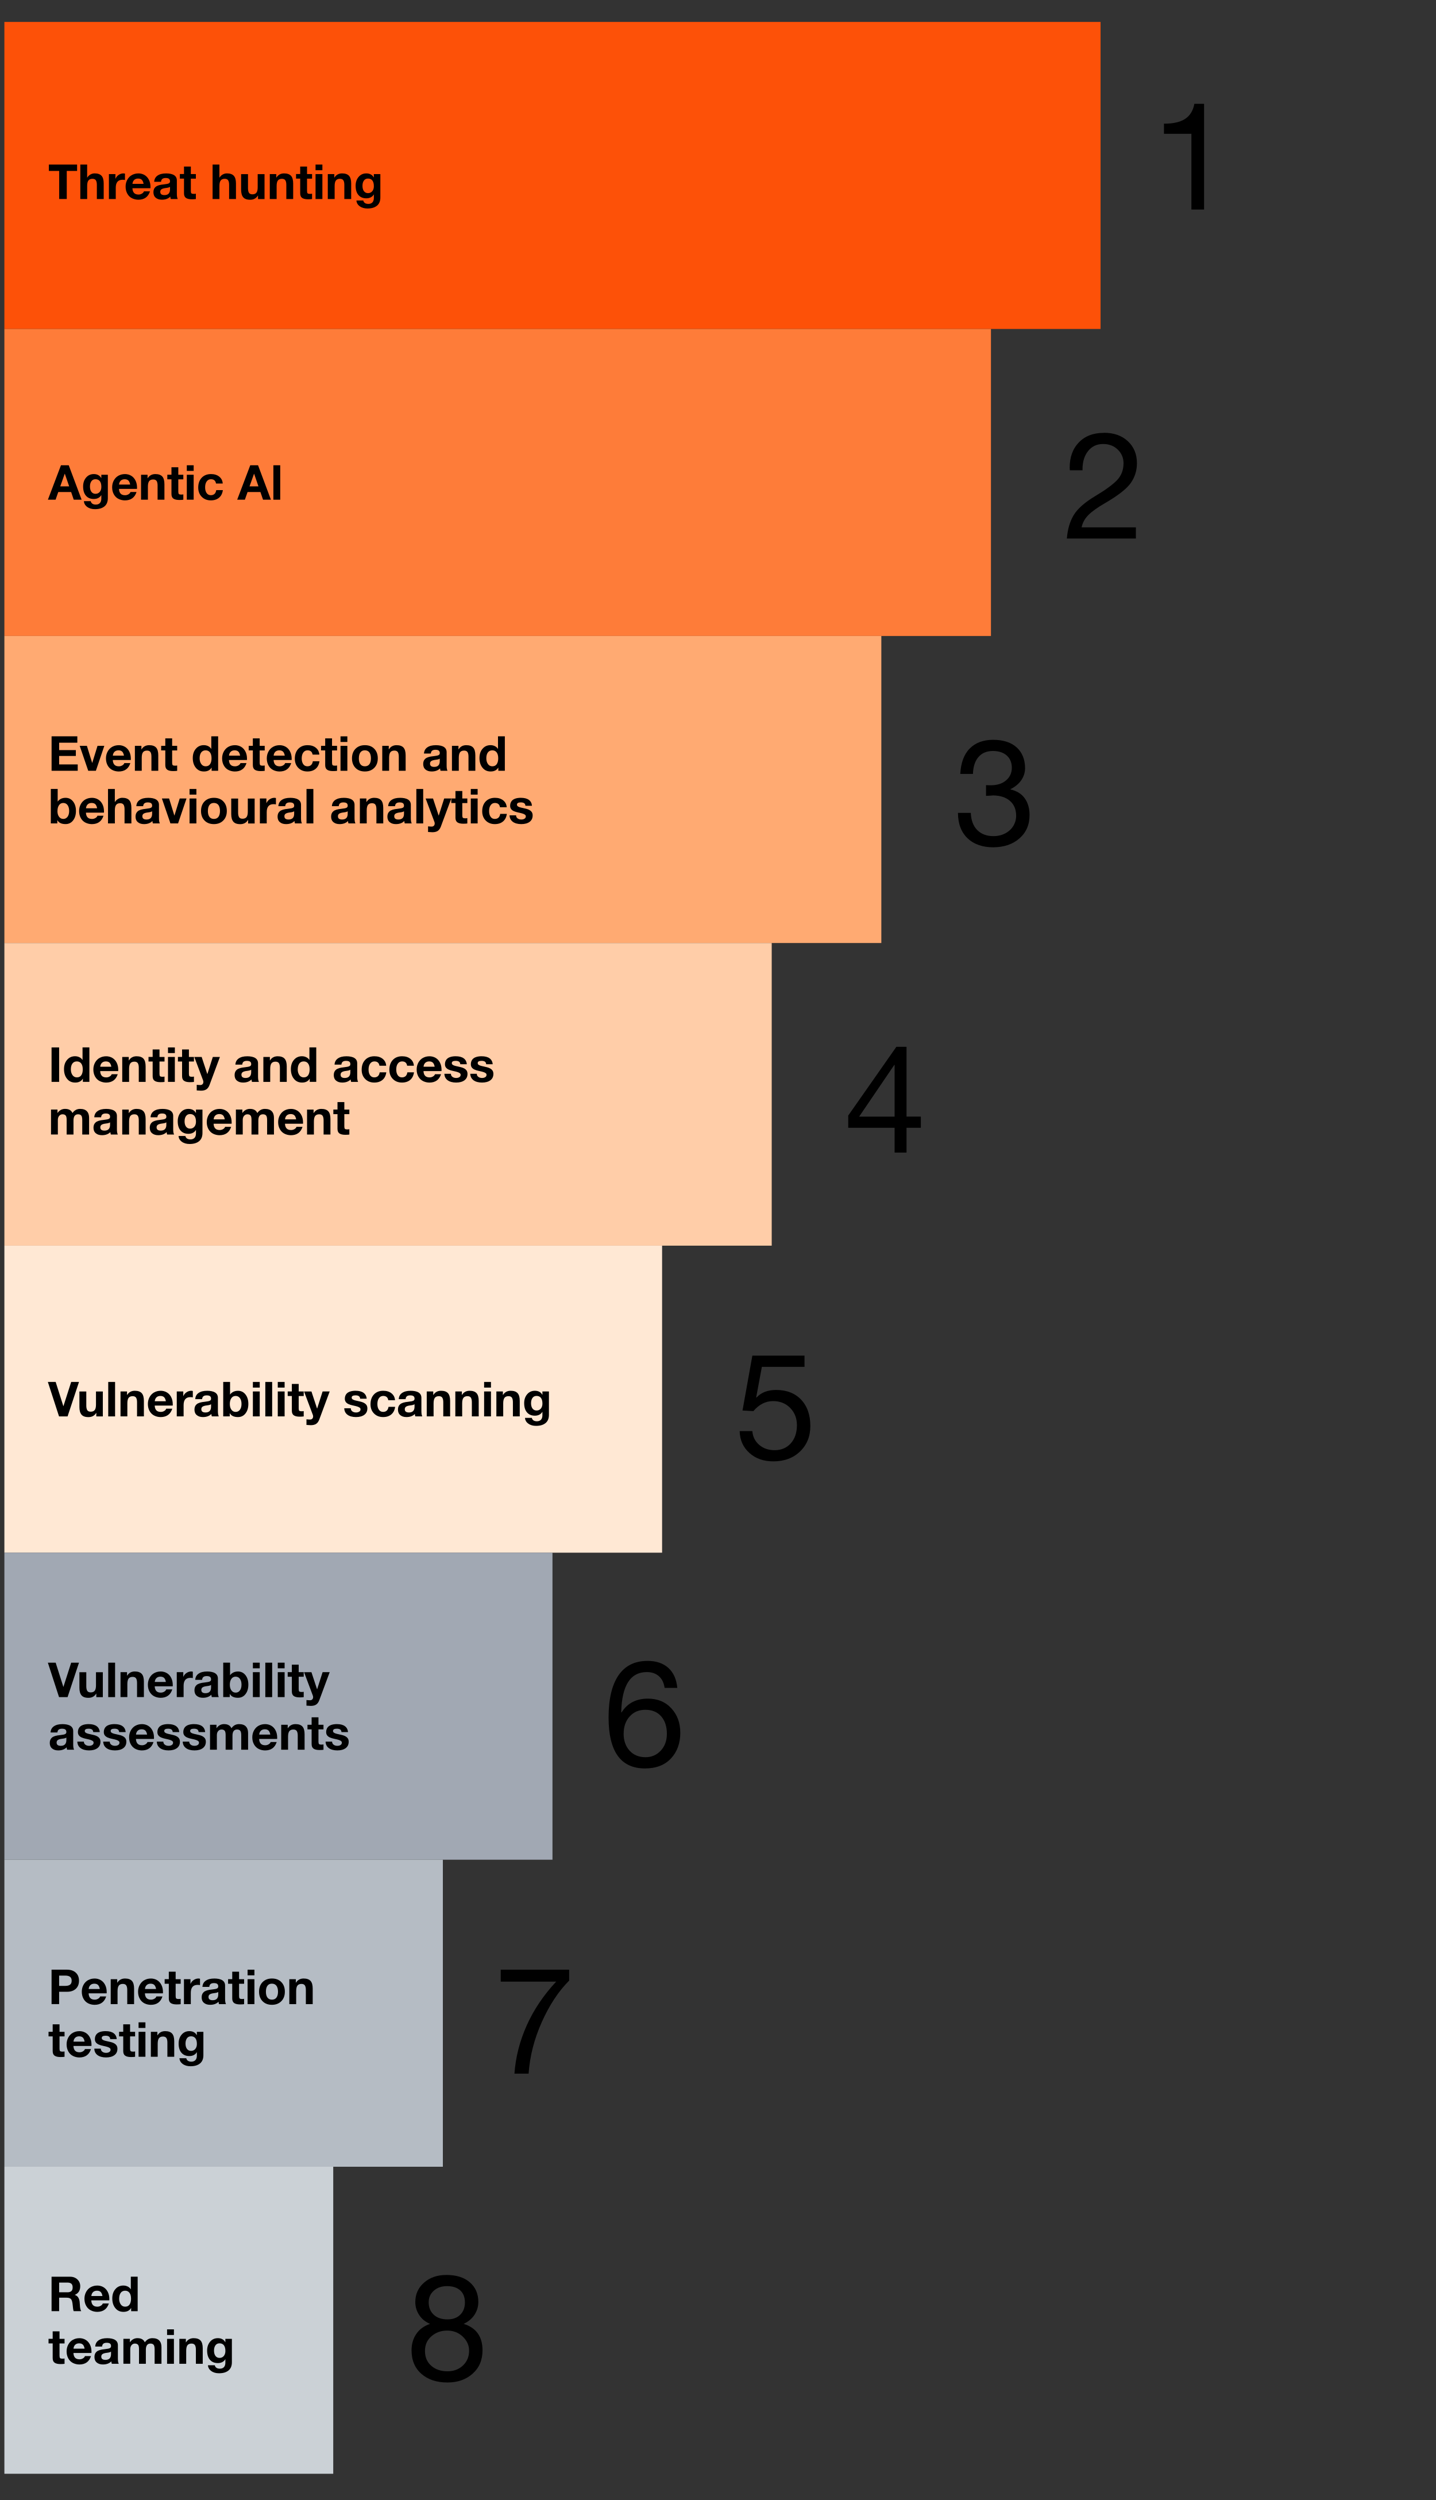 <?xml version="1.0" encoding="UTF-8"?><svg id="Layer_1" xmlns="http://www.w3.org/2000/svg" width="655" height="1140" viewBox="0 0 655 1140"><rect x="0" y="0" width="655" height="1140" fill="#333333" stroke="none"/><rect x="2" y="10" width="500" height="140" style="fill:#fd5108;"/><rect x="2" y="150" width="450" height="140" style="fill:#fe7c39;"/><rect x="2" y="290" width="400" height="140" style="fill:#ffaa72;"/><rect x="2" y="430" width="350" height="138" style="fill:#ffcda8;"/><rect x="2" y="568" width="300" height="140" style="fill:#ffe8d4;"/><rect x="2" y="708" width="250" height="140" style="fill:#a1a8b3;"/><rect x="2" y="848" width="200" height="140" style="fill:#b5bcc4;"/><rect x="2" y="988" width="150" height="140" style="fill:#cbd1d6;"/><rect x="525" y="47" width="124.07" height="71.9" style="fill:none;"/><path d="M549.21,47.34v48.21h-5.78v-34.54h-12.51v-4.62h.2c4.08,0,7.23-.72,9.45-2.18,2.22-1.45,3.63-3.74,4.22-6.87h4.42Z"/><rect x="485" y="197" width="124.07" height="71.9" style="fill:none;"/><path d="M503.5,197.34c4.58,0,8.24,1.29,10.98,3.88,2.74,2.58,4.11,5.92,4.11,10,0,3.31-.93,6.3-2.79,8.98-1.86,2.67-5.8,5.76-11.83,9.25-3.45,2-5.97,3.81-7.58,5.44-1.61,1.63-2.62,3.49-3.03,5.58h24.75v5.1h-31.48c.32-4.17,1.35-7.72,3.09-10.64,1.74-2.92,5-5.81,9.76-8.67,4.71-2.81,8.06-5.25,10.03-7.31,1.97-2.06,2.96-4.63,2.96-7.72,0-2.45-.87-4.52-2.62-6.22-1.75-1.7-3.98-2.55-6.7-2.55-2.86,0-5.13,1.07-6.83,3.2-1.7,2.13-2.55,4.9-2.55,8.3v.48h-5.78l-.07-1.22c0-4.76,1.39-8.59,4.18-11.49s6.58-4.35,11.39-4.35Z"/><rect x="435" y="337" width="124.07" height="71.9" style="fill:none;"/><path d="M452.95,337.34c4.62,0,8.21,1.15,10.74,3.43s3.83,5.43,3.88,9.42c0,2-.57,3.83-1.7,5.51-1.13,1.68-2.79,3.06-4.96,4.15v.14c2.86.63,5.02,1.97,6.49,4.01,1.47,2.04,2.21,4.6,2.21,7.68,0,4.35-1.52,7.88-4.56,10.57-3.04,2.7-7.03,4.07-11.97,4.11-4.94,0-8.85-1.37-11.73-4.11-2.88-2.74-4.34-6.54-4.39-11.39v-.2h5.85c.14,3.4,1.12,6.02,2.96,7.85s4.27,2.75,7.31,2.75c2.08,0,3.92-.43,5.51-1.29,1.59-.86,2.8-1.99,3.64-3.4s1.26-2.95,1.26-4.62c0-2.86-.93-5.1-2.79-6.73s-4.42-2.47-7.68-2.52c-1,.09-2.09.16-3.26.2v-4.9c.63.05,1.36.07,2.18.07,2.86,0,5.16-.72,6.9-2.18,1.74-1.45,2.64-3.35,2.69-5.71,0-2.36-.75-4.23-2.24-5.61-1.5-1.38-3.6-2.1-6.32-2.14-2.86,0-5.08.92-6.66,2.75s-2.43,4.41-2.52,7.72h-5.78c.27-5.08,1.7-8.93,4.28-11.56,2.58-2.63,6.14-3.97,10.68-4.01Z"/><rect x="385" y="477" width="124.07" height="71.9" style="fill:none;"/><path d="M413.49,477.34v31.82h6.53v5.1h-6.53v11.29h-5.44v-11.29h-21.15v-5.58l21.96-31.35h4.62ZM407.92,485.57l-16.05,23.6h16.18v-23.6h-.14Z"/><rect x="335" y="617" width="124.07" height="71.9" style="fill:none;"/><path d="M366.96,618.16v5.1h-19.45l-2.58,13.87.14.14c2.08-2.31,5.08-3.47,8.98-3.47,4.8,0,8.6,1.49,11.39,4.45,2.79,2.97,4.18,6.97,4.18,12,0,4.72-1.56,8.58-4.69,11.59-3.13,3.02-7.19,4.52-12.17,4.52-4.49,0-8.15-1.29-10.98-3.88-2.83-2.58-4.3-5.87-4.39-9.86v-.07h5.78c.18,2.54,1.21,4.62,3.09,6.26,1.88,1.63,4.23,2.45,7.04,2.45,3.08,0,5.55-1.04,7.41-3.13,1.86-2.08,2.79-4.85,2.79-8.3,0-3.13-1.02-5.73-3.06-7.82s-4.65-3.13-7.82-3.13c-3.4,0-6.39,1.52-8.98,4.56l-4.96-.27,4.49-25.02h23.8Z"/><rect x="275" y="757" width="124.07" height="71.9" style="fill:none;"/><path d="M295.33,757.34c3.99,0,7.16,1.07,9.52,3.2,2.36,2.13,3.72,5.17,4.08,9.11h-5.78c-.32-2.31-1.19-4.09-2.62-5.34-1.43-1.25-3.25-1.87-5.47-1.87-7.53,0-11.42,6.1-11.7,18.29l.14.14c2.63-4.22,6.64-6.32,12.04-6.32,4.4,0,7.96,1.47,10.68,4.42,2.72,2.95,4.08,6.66,4.08,11.15,0,4.76-1.42,8.66-4.25,11.7-2.83,3.04-6.79,4.56-11.87,4.56-11.06,0-16.59-7.75-16.59-23.26,0-8.34,1.5-14.72,4.49-19.14s7.41-6.63,13.26-6.63ZM284.45,790.52c0,3.17.91,5.76,2.72,7.75s4.24,2.99,7.28,2.99c2.76,0,5.08-1,6.94-2.99,1.86-2,2.79-4.56,2.79-7.68,0-3.35-.87-6.02-2.62-7.99-1.75-1.97-4.14-2.96-7.17-2.96s-5.34,1.01-7.17,3.03c-1.84,2.02-2.75,4.64-2.75,7.85Z"/><rect x="225" y="897" width="124.07" height="71.9" style="fill:none;"/><path d="M259.61,898.16v4.96c-4.85,4.85-9.01,11.15-12.48,18.9s-5.47,15.59-6.02,23.53h-6.46c.54-7.52,2.41-14.86,5.61-22,3.2-7.14,7.67-13.79,13.43-19.96h-25.3v-5.44h31.21Z"/><rect x="185" y="1037" width="124.07" height="71.9" style="fill:none;"/><path d="M203.56,1037.34c4.58,0,8.16,1.12,10.74,3.37,2.58,2.24,3.88,5.23,3.88,8.94,0,2.09-.57,4.01-1.7,5.78-1.13,1.77-2.79,3.17-4.96,4.22,5.71,1.81,8.57,5.83,8.57,12.04,0,4.44-1.51,8-4.52,10.68-3.02,2.68-6.83,4.01-11.46,4.01-4.94,0-8.91-1.31-11.9-3.94s-4.49-6.21-4.49-10.74c0-2.86.72-5.35,2.18-7.48,1.45-2.13,3.54-3.65,6.26-4.56-2.13-.91-3.79-2.25-4.96-4.05-1.18-1.79-1.77-3.77-1.77-5.95,0-3.54,1.33-6.47,3.98-8.81,2.65-2.33,6.04-3.5,10.17-3.5ZM193.84,1071.95c0,2.86.95,5.12,2.86,6.8,1.9,1.68,4.37,2.52,7.41,2.52,2.86,0,5.21-.88,7.07-2.65,1.86-1.77,2.79-4.01,2.79-6.73,0-2.45-.96-4.59-2.89-6.43-1.93-1.84-4.3-2.75-7.11-2.75s-5.2.86-7.17,2.58c-1.97,1.72-2.96,3.94-2.96,6.66ZM195.54,1049.85c0,2.31.76,4.18,2.28,5.61,1.52,1.43,3.61,2.14,6.29,2.14,2.45,0,4.39-.7,5.81-2.11,1.43-1.4,2.14-3.29,2.14-5.64s-.71-4.18-2.14-5.47c-1.43-1.29-3.43-1.94-6.02-1.94-2.45,0-4.45.69-6.02,2.07-1.56,1.38-2.35,3.16-2.35,5.34Z"/><rect x="22" y="59.98" width="253.22" height="45.83" style="fill:none;"/><path d="M35.16,75.04v2.9h-4.71v12.8h-3.45v-12.8h-4.71v-2.9h12.87Z"/><path d="M39.75,75.04v5.92h.07c.35-.59.83-1.05,1.43-1.39.6-.34,1.24-.51,1.91-.51,1.45,0,2.5.37,3.16,1.1s.98,1.89.98,3.48v7.11h-3.12v-6.47c0-.92-.15-1.61-.45-2.07-.3-.45-.82-.68-1.55-.68-.84,0-1.45.25-1.84.76-.39.51-.58,1.34-.58,2.5v5.96h-3.12v-15.71h3.12Z"/><path d="M56.32,79.07c.26,0,.49.04.68.11v2.9c-.34-.07-.71-.11-1.12-.11-2.05,0-3.08,1.22-3.08,3.65v5.13h-3.12v-11.37h2.97v2.11h.04c.31-.73.8-1.32,1.46-1.76.67-.44,1.39-.66,2.17-.66Z"/><path d="M63.09,79.07c1.07,0,2.02.25,2.86.75.84.5,1.49,1.22,1.97,2.17.48.95.72,2.03.72,3.27,0,.12,0,.31-.02.57h-8.21c.03.91.27,1.62.71,2.12s1.13.76,2.06.76c.57,0,1.1-.14,1.57-.43.48-.29.78-.63.91-1.04h2.75c-.81,2.55-2.58,3.83-5.32,3.83-1.04-.01-2-.24-2.89-.68s-1.59-1.12-2.12-2.06-.79-2.01-.79-3.25c0-1.16.27-2.21.8-3.17s1.25-1.67,2.13-2.13c.89-.47,1.84-.7,2.87-.7ZM65.49,83.84c-.15-.85-.42-1.47-.81-1.85-.4-.38-.96-.57-1.69-.57s-1.36.22-1.8.65c-.44.43-.7,1.02-.77,1.77h5.08Z"/><path d="M75.7,79.07c3.31.01,4.97,1.09,4.97,3.23v6.03c0,1.11.13,1.92.4,2.42h-3.17c-.12-.35-.19-.72-.22-1.1-.92.94-2.2,1.41-3.83,1.41-1.19,0-2.13-.3-2.83-.9-.7-.6-1.04-1.44-1.04-2.51s.33-1.85.99-2.42c.67-.6,1.9-.98,3.67-1.14,1.26-.13,2.06-.3,2.4-.5.34-.2.51-.5.51-.91,0-.51-.15-.89-.46-1.14-.31-.25-.82-.37-1.54-.37-.66,0-1.16.14-1.5.41-.34.27-.54.71-.59,1.31h-3.12c.07-1.25.59-2.19,1.54-2.84s2.23-.97,3.83-.97ZM73.11,87.51c0,.97.64,1.45,1.91,1.45,1.67-.01,2.51-.87,2.53-2.57v-1.21c-.25.25-.88.43-1.89.55-.88.1-1.53.28-1.94.54-.41.26-.62.67-.62,1.24Z"/><path d="M87.05,75.96v3.41h2.29v2.09h-2.29v5.63c0,.53.09.88.26,1.06s.53.26,1.06.26c.38,0,.7-.03.97-.09v2.44c-.44.07-1.06.11-1.85.11-1.2,0-2.1-.21-2.68-.62-.59-.41-.88-1.12-.88-2.13v-6.67h-1.89v-2.09h1.89v-3.41h3.12Z"/><path d="M100.08,75.04v5.92h.07c.35-.59.83-1.05,1.43-1.39.6-.34,1.24-.51,1.91-.51,1.45,0,2.5.37,3.16,1.1s.98,1.89.98,3.48v7.11h-3.12v-6.47c0-.92-.15-1.61-.45-2.07-.3-.45-.82-.68-1.55-.68-.84,0-1.45.25-1.84.76-.39.51-.58,1.34-.58,2.5v5.96h-3.12v-15.71h3.12Z"/><path d="M113.12,79.38v6.45c0,.88.14,1.56.42,2.05.28.48.81.73,1.58.73.87,0,1.48-.26,1.86-.77s.56-1.33.56-2.46v-5.98h3.12v11.37h-2.97v-1.58h-.07c-.78,1.26-1.94,1.89-3.5,1.89s-2.54-.38-3.18-1.13c-.64-.75-.96-1.92-.96-3.49v-7.06h3.12Z"/><path d="M129.58,79.07c1.45,0,2.5.37,3.16,1.1s.98,1.9.98,3.5v7.08h-3.12v-6.45c0-.94-.15-1.63-.45-2.09-.3-.45-.82-.68-1.55-.68-.85,0-1.47.26-1.85.77-.38.51-.57,1.36-.57,2.53v5.92h-3.12v-11.37h2.97v1.58h.07c.78-1.26,1.94-1.89,3.5-1.89Z"/><path d="M140.05,75.96v3.41h2.29v2.09h-2.29v5.63c0,.53.09.88.26,1.06.18.18.53.26,1.06.26.38,0,.7-.03.97-.09v2.44c-.44.07-1.06.11-1.85.11-1.2,0-2.1-.21-2.68-.62-.59-.41-.88-1.12-.88-2.13v-6.67h-1.89v-2.09h1.89v-3.41h3.12Z"/><path d="M147.05,75.04v2.57h-3.12v-2.57h3.12ZM147.05,79.38v11.37h-3.12v-11.37h3.12Z"/><path d="M156.04,79.07c1.45,0,2.5.37,3.16,1.1.65.73.98,1.9.98,3.5v7.08h-3.12v-6.45c0-.94-.15-1.63-.45-2.09-.3-.45-.82-.68-1.55-.68-.85,0-1.47.26-1.85.77-.38.51-.57,1.36-.57,2.53v5.92h-3.12v-11.37h2.97v1.58h.07c.78-1.26,1.94-1.89,3.5-1.89Z"/><path d="M167.09,79.07c1.57,0,2.7.61,3.39,1.83h.04v-1.52h2.97v10.67c0,1.64-.51,2.89-1.53,3.74s-2.47,1.28-4.34,1.28c-1.44,0-2.62-.34-3.55-1.03-.93-.69-1.43-1.56-1.48-2.62h3.1c.25,1.04,1.03,1.56,2.33,1.56.81,0,1.43-.24,1.86-.71s.65-1.16.65-2.04v-1.56h-.04c-.31.56-.76.99-1.35,1.3s-1.28.46-2.06.46c-1.53,0-2.72-.5-3.58-1.5-.86-1-1.29-2.41-1.29-4.22,0-1.61.45-2.96,1.35-4.03.9-1.07,2.08-1.61,3.53-1.61ZM165.33,84.66c0,1.07.22,1.91.67,2.51s1.07.9,1.86.9,1.45-.29,1.94-.87.73-1.35.73-2.3c0-1.14-.23-2.01-.69-2.6-.46-.59-1.13-.88-1.99-.88-.81,0-1.43.3-1.86.91s-.65,1.38-.65,2.32Z"/><rect x="22" y="182.85" width="145.25" height="74.29" style="fill:none;"/><path d="M31.35,212.15l5.88,15.71h-3.59l-1.19-3.5h-5.87l-1.23,3.5h-3.5l5.96-15.71h3.54ZM29.52,216.02l-2.04,5.76h4.07l-1.98-5.76h-.04Z"/><path d="M42.79,216.17c1.57,0,2.7.61,3.39,1.83h.04v-1.52h2.97v10.67c0,1.64-.51,2.89-1.53,3.74s-2.47,1.28-4.34,1.28c-1.44,0-2.62-.34-3.55-1.03-.93-.69-1.43-1.56-1.49-2.62h3.1c.25,1.04,1.03,1.56,2.33,1.56.81,0,1.43-.24,1.86-.71.43-.48.65-1.16.65-2.04v-1.56h-.04c-.31.56-.76.99-1.35,1.3-.59.31-1.28.46-2.06.46-1.53,0-2.72-.5-3.57-1.5-.86-1-1.29-2.41-1.29-4.22,0-1.61.45-2.96,1.35-4.03.9-1.07,2.08-1.61,3.53-1.61ZM41.03,221.76c0,1.07.22,1.91.67,2.51s1.07.9,1.86.9,1.45-.29,1.94-.87.73-1.35.73-2.3c0-1.14-.23-2.01-.69-2.6-.46-.59-1.13-.88-1.99-.88-.81,0-1.43.3-1.86.91s-.65,1.38-.65,2.32Z"/><path d="M56.96,216.17c1.07,0,2.03.25,2.86.75.84.5,1.49,1.22,1.97,2.17.48.95.71,2.03.71,3.27,0,.12,0,.31-.02.57h-8.21c.03.91.27,1.62.71,2.12s1.13.76,2.06.76c.57,0,1.1-.14,1.57-.43.48-.29.78-.63.91-1.04h2.75c-.81,2.55-2.58,3.83-5.32,3.83-1.04-.01-2-.24-2.89-.68-.89-.44-1.59-1.12-2.12-2.06-.53-.93-.79-2.01-.79-3.25,0-1.16.27-2.21.8-3.17.54-.95,1.25-1.67,2.13-2.13.89-.47,1.84-.7,2.87-.7ZM59.36,220.95c-.15-.85-.42-1.47-.81-1.85-.4-.38-.96-.57-1.69-.57s-1.36.22-1.8.65-.7,1.02-.77,1.77h5.08Z"/><path d="M70.86,216.17c1.45,0,2.5.37,3.16,1.1.65.73.98,1.9.98,3.5v7.08h-3.12v-6.45c0-.94-.15-1.63-.45-2.09-.3-.45-.82-.68-1.55-.68-.85,0-1.47.26-1.85.77-.38.51-.57,1.36-.57,2.53v5.92h-3.12v-11.37h2.97v1.58h.07c.78-1.26,1.94-1.89,3.5-1.89Z"/><path d="M81.33,213.07v3.41h2.29v2.09h-2.29v5.63c0,.53.09.88.26,1.06.18.18.53.26,1.06.26.38,0,.7-.03.97-.09v2.44c-.44.07-1.06.11-1.85.11-1.2,0-2.1-.21-2.68-.62-.59-.41-.88-1.12-.88-2.13v-6.67h-1.89v-2.09h1.89v-3.41h3.12Z"/><path d="M88.33,212.15v2.57h-3.12v-2.57h3.12ZM88.33,216.48v11.37h-3.12v-11.37h3.12Z"/><path d="M96.25,216.17c1.54,0,2.79.39,3.76,1.18s1.5,1.83,1.58,3.13h-3.06c-.21-1.3-.98-1.96-2.31-1.96-.82,0-1.47.34-1.95,1.01-.48.67-.71,1.57-.71,2.68s.23,1.94.68,2.6c.45.66,1.09.99,1.91.99,1.42,0,2.25-.77,2.49-2.31h3.01c-.21,1.51-.79,2.67-1.75,3.47-.96.8-2.2,1.2-3.73,1.2-1.69,0-3.07-.54-4.14-1.62-1.07-1.08-1.61-2.48-1.61-4.21,0-1.88.53-3.37,1.58-4.49,1.06-1.11,2.46-1.67,4.22-1.67Z"/><path d="M117.7,212.15l5.87,15.71h-3.59l-1.19-3.5h-5.87l-1.23,3.5h-3.5l5.96-15.71h3.54ZM115.87,216.02l-2.05,5.76h4.07l-1.98-5.76h-.04Z"/><path d="M127.82,212.15v15.71h-3.12v-15.71h3.12Z"/><rect x="22" y="318.47" width="292.75" height="74.29" style="fill:none;"/><path d="M35.27,335.76v2.9h-8.29v3.37h7.61v2.68h-7.61v3.85h8.47v2.9h-11.92v-15.71h11.75Z"/><path d="M39.64,340.1l2.4,7.77h.04l2.4-7.77h3.1l-3.85,11.37h-3.48l-3.89-11.37h3.28Z"/><path d="M54.14,339.79c1.07,0,2.02.25,2.86.75.84.5,1.49,1.22,1.97,2.17.48.95.71,2.03.71,3.27,0,.12,0,.31-.02.57h-8.21c.03.91.27,1.62.71,2.12.45.51,1.13.76,2.06.76.57,0,1.1-.14,1.57-.43.48-.29.78-.63.91-1.04h2.75c-.81,2.55-2.58,3.83-5.32,3.83-1.04-.01-2.01-.24-2.89-.68-.89-.44-1.6-1.12-2.12-2.06-.53-.93-.79-2.01-.79-3.25,0-1.16.27-2.21.8-3.17.54-.95,1.25-1.67,2.13-2.13.89-.47,1.84-.7,2.87-.7ZM56.54,344.56c-.15-.85-.42-1.47-.81-1.85-.4-.38-.96-.57-1.69-.57s-1.36.22-1.8.65-.7,1.02-.77,1.77h5.08Z"/><path d="M68.05,339.79c1.45,0,2.5.37,3.16,1.1s.98,1.9.98,3.5v7.08h-3.12v-6.45c0-.94-.15-1.63-.45-2.09-.3-.45-.82-.68-1.55-.68-.85,0-1.47.26-1.85.77-.38.51-.57,1.36-.57,2.53v5.92h-3.12v-11.37h2.97v1.58h.07c.78-1.26,1.94-1.89,3.5-1.89Z"/><path d="M78.52,336.69v3.41h2.29v2.09h-2.29v5.63c0,.53.09.88.26,1.06.18.18.53.26,1.06.26.38,0,.7-.03.97-.09v2.44c-.44.07-1.06.11-1.85.11-1.2,0-2.1-.21-2.68-.62-.59-.41-.88-1.12-.88-2.13v-6.67h-1.89v-2.09h1.89v-3.41h3.12Z"/><path d="M99.5,335.76v15.71h-2.97v-1.45h-.04c-.67,1.17-1.83,1.76-3.45,1.76s-2.81-.57-3.73-1.72c-.92-1.14-1.38-2.6-1.38-4.38s.46-3.15,1.4-4.25c.93-1.1,2.15-1.65,3.64-1.65.69,0,1.34.14,1.95.43s1.08.71,1.42,1.26h.04v-5.72h3.12ZM91.06,345.77c0,1.04.25,1.91.74,2.61s1.16,1.04,2.01,1.04c.89,0,1.57-.33,2.01-.98.45-.65.67-1.55.67-2.69s-.23-2.03-.7-2.66-1.14-.95-2-.95-1.57.33-2.04.99-.69,1.54-.69,2.64Z"/><path d="M107.12,339.79c1.07,0,2.02.25,2.86.75.84.5,1.49,1.22,1.97,2.17.48.95.71,2.03.71,3.27,0,.12,0,.31-.02.57h-8.21c.03.91.27,1.62.71,2.12.45.51,1.13.76,2.06.76.57,0,1.1-.14,1.57-.43.48-.29.78-.63.91-1.04h2.75c-.81,2.55-2.58,3.83-5.32,3.83-1.04-.01-2.01-.24-2.89-.68-.89-.44-1.6-1.12-2.12-2.06-.53-.93-.79-2.01-.79-3.25,0-1.16.27-2.21.8-3.17.54-.95,1.25-1.67,2.13-2.13.89-.47,1.84-.7,2.87-.7ZM109.52,344.56c-.15-.85-.42-1.47-.81-1.85-.4-.38-.96-.57-1.69-.57s-1.36.22-1.8.65-.7,1.02-.77,1.77h5.08Z"/><path d="M118.45,336.69v3.41h2.29v2.09h-2.29v5.63c0,.53.09.88.26,1.06.18.18.53.26,1.06.26.38,0,.7-.03.97-.09v2.44c-.44.07-1.06.11-1.85.11-1.2,0-2.1-.21-2.68-.62-.59-.41-.88-1.12-.88-2.13v-6.67h-1.89v-2.09h1.89v-3.41h3.12Z"/><path d="M127.49,339.79c1.07,0,2.02.25,2.86.75.84.5,1.49,1.22,1.97,2.17.48.95.72,2.03.72,3.27,0,.12,0,.31-.02.57h-8.21c.03.91.27,1.62.71,2.12s1.13.76,2.06.76c.57,0,1.1-.14,1.57-.43.48-.29.78-.63.91-1.04h2.75c-.81,2.55-2.58,3.83-5.32,3.83-1.04-.01-2-.24-2.89-.68s-1.59-1.12-2.12-2.06-.79-2.01-.79-3.25c0-1.16.27-2.21.8-3.17s1.25-1.67,2.13-2.13c.89-.47,1.84-.7,2.87-.7ZM129.89,344.56c-.15-.85-.42-1.47-.81-1.85-.4-.38-.96-.57-1.69-.57s-1.36.22-1.8.65c-.44.43-.7,1.02-.77,1.77h5.08Z"/><path d="M140.31,339.79c1.54,0,2.79.39,3.76,1.18.97.78,1.5,1.83,1.58,3.13h-3.06c-.21-1.3-.98-1.96-2.31-1.96-.82,0-1.47.34-1.95,1.01-.48.67-.71,1.57-.71,2.68s.23,1.94.68,2.6,1.09.99,1.91.99c1.42,0,2.25-.77,2.49-2.31h3.01c-.21,1.51-.79,2.67-1.75,3.47-.96.8-2.2,1.2-3.73,1.2-1.69,0-3.07-.54-4.14-1.62-1.07-1.08-1.61-2.48-1.61-4.21,0-1.88.53-3.37,1.58-4.49,1.06-1.11,2.46-1.67,4.22-1.67Z"/><path d="M151.45,336.69v3.41h2.29v2.09h-2.29v5.63c0,.53.09.88.26,1.06s.53.26,1.06.26c.38,0,.7-.03.97-.09v2.44c-.44.07-1.06.11-1.85.11-1.2,0-2.1-.21-2.68-.62-.59-.41-.88-1.12-.88-2.13v-6.67h-1.89v-2.09h1.89v-3.41h3.12Z"/><path d="M158.44,335.76v2.57h-3.12v-2.57h3.12ZM158.44,340.1v11.37h-3.12v-11.37h3.12Z"/><path d="M166.43,339.79c1.82,0,3.26.55,4.31,1.66,1.06,1.11,1.58,2.56,1.58,4.35s-.54,3.25-1.62,4.34-2.5,1.64-4.28,1.64-3.23-.55-4.29-1.66c-1.06-1.11-1.58-2.55-1.58-4.32s.54-3.29,1.62-4.38c1.08-1.09,2.5-1.63,4.26-1.63ZM163.68,345.79c0,1.16.23,2.05.7,2.68.47.63,1.15.95,2.05.95s1.62-.32,2.08-.97.69-1.53.69-2.66-.24-2.08-.71-2.71c-.48-.63-1.17-.95-2.08-.95s-1.55.32-2.02.95-.7,1.53-.7,2.71Z"/><path d="M180.88,339.79c1.45,0,2.5.37,3.16,1.1.65.73.98,1.9.98,3.5v7.08h-3.12v-6.45c0-.94-.15-1.63-.45-2.09-.3-.45-.82-.68-1.55-.68-.85,0-1.47.26-1.85.77-.38.51-.57,1.36-.57,2.53v5.92h-3.12v-11.37h2.97v1.58h.07c.78-1.26,1.94-1.89,3.5-1.89Z"/><path d="M198.75,339.79c3.31.01,4.97,1.09,4.97,3.23v6.03c0,1.11.13,1.92.4,2.42h-3.17c-.12-.35-.19-.72-.22-1.1-.92.94-2.2,1.41-3.83,1.41-1.19,0-2.13-.3-2.83-.9-.7-.6-1.04-1.44-1.04-2.51s.33-1.85.99-2.42c.67-.6,1.9-.98,3.67-1.14,1.26-.13,2.06-.3,2.4-.5.34-.2.51-.5.51-.91,0-.51-.15-.89-.46-1.14-.31-.25-.82-.37-1.54-.37-.66,0-1.16.14-1.5.41-.34.27-.54.71-.59,1.31h-3.12c.07-1.25.59-2.19,1.54-2.84s2.23-.97,3.83-.97ZM196.15,348.24c0,.97.64,1.45,1.91,1.45,1.67-.01,2.51-.87,2.53-2.57v-1.21c-.25.25-.88.43-1.89.55-.88.1-1.53.28-1.94.54-.41.26-.62.67-.62,1.24Z"/><path d="M212.67,339.79c1.45,0,2.5.37,3.16,1.1.65.73.98,1.9.98,3.5v7.08h-3.12v-6.45c0-.94-.15-1.63-.45-2.09-.3-.45-.82-.68-1.55-.68-.85,0-1.47.26-1.85.77-.38.51-.57,1.36-.57,2.53v5.92h-3.12v-11.37h2.97v1.58h.07c.78-1.26,1.94-1.89,3.5-1.89Z"/><path d="M230.27,335.76v15.71h-2.97v-1.45h-.04c-.67,1.17-1.83,1.76-3.45,1.76s-2.81-.57-3.73-1.72c-.92-1.14-1.38-2.6-1.38-4.38s.46-3.15,1.4-4.25c.93-1.1,2.15-1.65,3.64-1.65.69,0,1.34.14,1.95.43s1.08.71,1.42,1.26h.04v-5.72h3.12ZM221.82,345.77c0,1.04.25,1.91.74,2.61s1.16,1.04,2.01,1.04c.89,0,1.57-.33,2.01-.98.45-.65.67-1.55.67-2.69s-.23-2.03-.7-2.66-1.14-.95-2-.95-1.57.33-2.04.99-.69,1.54-.69,2.64Z"/><path d="M26.31,359.76v5.72h.04c.34-.51.82-.92,1.44-1.23.62-.31,1.34-.46,2.14-.46,1.39,0,2.53.56,3.4,1.67.87,1.11,1.31,2.55,1.31,4.31s-.43,3.22-1.3,4.33c-.87,1.12-2.01,1.67-3.43,1.67-1.85,0-3.09-.59-3.72-1.76h-.04v1.45h-2.97v-15.71h3.12ZM26.2,369.79c0,1.1.24,1.98.73,2.64s1.13.99,1.94.99,1.43-.32,1.93-.97c.49-.65.74-1.53.74-2.66s-.24-2-.71-2.66-1.13-.99-1.97-.99-1.47.34-1.94,1.01c-.47.67-.7,1.56-.7,2.64Z"/><path d="M41.89,363.79c1.07,0,2.02.25,2.86.75.84.5,1.49,1.22,1.97,2.17.48.95.71,2.03.71,3.27,0,.12,0,.31-.02.57h-8.21c.03.91.27,1.62.71,2.12.45.51,1.13.76,2.06.76.57,0,1.1-.14,1.57-.43.48-.29.78-.63.91-1.04h2.75c-.81,2.55-2.58,3.83-5.32,3.83-1.04-.01-2.01-.24-2.89-.68-.89-.44-1.6-1.12-2.12-2.06-.53-.93-.79-2.01-.79-3.25,0-1.16.27-2.21.8-3.17.54-.95,1.25-1.67,2.13-2.13.89-.47,1.84-.7,2.87-.7ZM44.29,368.56c-.15-.85-.42-1.47-.81-1.85-.4-.38-.96-.57-1.69-.57s-1.36.22-1.8.65-.7,1.02-.77,1.77h5.08Z"/><path d="M52.38,359.76v5.92h.07c.35-.59.83-1.05,1.43-1.39.6-.34,1.24-.51,1.91-.51,1.45,0,2.5.37,3.16,1.1s.98,1.89.98,3.48v7.11h-3.12v-6.47c0-.92-.15-1.61-.45-2.07-.3-.45-.82-.68-1.55-.68-.84,0-1.45.25-1.84.76-.39.51-.58,1.34-.58,2.5v5.96h-3.12v-15.71h3.12Z"/><path d="M67.54,363.79c3.31.01,4.97,1.09,4.97,3.23v6.03c0,1.11.13,1.92.4,2.42h-3.17c-.12-.35-.19-.72-.22-1.1-.92.94-2.2,1.41-3.83,1.41-1.19,0-2.13-.3-2.83-.9-.7-.6-1.04-1.44-1.04-2.51s.33-1.85.99-2.42c.67-.6,1.9-.98,3.67-1.14,1.26-.13,2.06-.3,2.4-.5.34-.2.51-.5.51-.91,0-.51-.15-.89-.46-1.14-.31-.25-.82-.37-1.54-.37-.66,0-1.16.14-1.5.41-.34.27-.54.71-.59,1.31h-3.12c.07-1.25.59-2.19,1.54-2.84.95-.65,2.23-.97,3.83-.97ZM64.94,372.24c0,.97.64,1.45,1.91,1.45,1.67-.01,2.52-.87,2.53-2.57v-1.21c-.25.25-.88.43-1.89.55-.88.1-1.53.28-1.94.54-.41.26-.62.67-.62,1.24Z"/><path d="M77.13,364.1l2.4,7.77h.04l2.4-7.77h3.1l-3.85,11.37h-3.48l-3.89-11.37h3.28Z"/><path d="M89.58,359.76v2.57h-3.12v-2.57h3.12ZM89.58,364.1v11.37h-3.12v-11.37h3.12Z"/><path d="M97.57,363.79c1.82,0,3.26.55,4.31,1.66,1.06,1.11,1.58,2.56,1.58,4.35s-.54,3.25-1.62,4.34c-1.08,1.09-2.5,1.64-4.28,1.64s-3.23-.55-4.29-1.66c-1.06-1.11-1.58-2.55-1.58-4.32s.54-3.29,1.62-4.38c1.08-1.09,2.5-1.63,4.26-1.63ZM94.82,369.79c0,1.16.23,2.05.7,2.68.47.63,1.15.95,2.05.95s1.62-.32,2.08-.97.69-1.53.69-2.66-.24-2.08-.71-2.71-1.17-.95-2.08-.95-1.55.32-2.02.95c-.47.63-.7,1.53-.7,2.71Z"/><path d="M108.61,364.1v6.45c0,.88.14,1.56.42,2.05.28.48.81.73,1.58.73.87,0,1.48-.26,1.86-.77s.56-1.33.56-2.46v-5.98h3.12v11.37h-2.97v-1.58h-.07c-.78,1.26-1.94,1.89-3.5,1.89s-2.54-.38-3.18-1.13c-.64-.75-.96-1.92-.96-3.49v-7.06h3.12Z"/><path d="M125.18,363.79c.26,0,.49.04.68.11v2.9c-.34-.07-.71-.11-1.12-.11-2.05,0-3.08,1.22-3.08,3.65v5.13h-3.12v-11.37h2.97v2.11h.04c.31-.73.8-1.32,1.46-1.76.67-.44,1.39-.66,2.17-.66Z"/><path d="M132.33,363.79c3.31.01,4.97,1.09,4.97,3.23v6.03c0,1.11.13,1.92.4,2.42h-3.17c-.12-.35-.19-.72-.22-1.1-.92.94-2.2,1.41-3.83,1.41-1.19,0-2.13-.3-2.83-.9-.7-.6-1.04-1.44-1.04-2.51s.33-1.85.99-2.42c.67-.6,1.9-.98,3.67-1.14,1.26-.13,2.06-.3,2.4-.5.34-.2.51-.5.51-.91,0-.51-.15-.89-.46-1.14-.31-.25-.82-.37-1.54-.37-.66,0-1.16.14-1.5.41-.34.27-.54.71-.59,1.31h-3.12c.07-1.25.59-2.19,1.54-2.84.95-.65,2.23-.97,3.83-.97ZM129.73,372.24c0,.97.64,1.45,1.91,1.45,1.67-.01,2.52-.87,2.53-2.57v-1.21c-.25.25-.88.43-1.89.55-.88.1-1.53.28-1.94.54-.41.26-.62.67-.62,1.24Z"/><path d="M142.93,359.76v15.71h-3.12v-15.71h3.12Z"/><path d="M156.75,363.79c3.31.01,4.97,1.09,4.97,3.23v6.03c0,1.11.13,1.92.4,2.42h-3.17c-.12-.35-.19-.72-.22-1.1-.92.94-2.2,1.41-3.83,1.41-1.19,0-2.13-.3-2.83-.9-.7-.6-1.04-1.44-1.04-2.51s.33-1.85.99-2.42c.67-.6,1.9-.98,3.67-1.14,1.26-.13,2.06-.3,2.4-.5.34-.2.51-.5.51-.91,0-.51-.15-.89-.46-1.14-.31-.25-.82-.37-1.54-.37-.66,0-1.16.14-1.5.41-.34.27-.54.71-.59,1.31h-3.12c.07-1.25.59-2.19,1.54-2.84.95-.65,2.23-.97,3.83-.97ZM154.15,372.24c0,.97.64,1.45,1.91,1.45,1.67-.01,2.52-.87,2.53-2.57v-1.21c-.25.25-.88.43-1.89.55-.88.1-1.53.28-1.94.54-.41.26-.62.67-.62,1.24Z"/><path d="M170.67,363.79c1.45,0,2.5.37,3.16,1.1s.98,1.9.98,3.5v7.08h-3.12v-6.45c0-.94-.15-1.63-.45-2.09-.3-.45-.82-.68-1.55-.68-.85,0-1.47.26-1.85.77-.38.51-.57,1.36-.57,2.53v5.92h-3.12v-11.37h2.97v1.58h.07c.78-1.26,1.94-1.89,3.5-1.89Z"/><path d="M182.42,363.79c3.31.01,4.97,1.09,4.97,3.23v6.03c0,1.11.13,1.92.4,2.42h-3.17c-.12-.35-.19-.72-.22-1.1-.92.94-2.2,1.41-3.83,1.41-1.19,0-2.13-.3-2.83-.9-.7-.6-1.04-1.44-1.04-2.51s.33-1.85.99-2.42c.67-.6,1.9-.98,3.67-1.14,1.26-.13,2.06-.3,2.4-.5.34-.2.51-.5.51-.91,0-.51-.15-.89-.46-1.14-.31-.25-.82-.37-1.54-.37-.66,0-1.16.14-1.5.41-.34.27-.54.71-.59,1.31h-3.12c.07-1.25.59-2.19,1.54-2.84.95-.65,2.23-.97,3.83-.97ZM179.83,372.24c0,.97.64,1.45,1.91,1.45,1.67-.01,2.52-.87,2.53-2.57v-1.21c-.25.25-.88.43-1.89.55-.88.1-1.53.28-1.94.54-.41.26-.62.67-.62,1.24Z"/><path d="M193.03,359.76v15.71h-3.12v-15.71h3.12Z"/><path d="M197.51,364.1l2.57,7.79h.04l2.49-7.79h3.23l-4.75,12.8c-.34.89-.8,1.55-1.4,1.96-.59.41-1.42.62-2.48.62-.45,0-1.11-.04-1.96-.11v-2.57c.56.07,1.11.11,1.65.11.44,0,.78-.14,1.02-.41.24-.27.36-.61.36-1.02,0-.23-.04-.47-.13-.7l-4-10.67h3.34Z"/><path d="M210.87,360.69v3.41h2.29v2.09h-2.29v5.63c0,.53.09.88.26,1.06.18.18.53.26,1.06.26.38,0,.7-.03.97-.09v2.44c-.44.07-1.06.11-1.85.11-1.2,0-2.1-.21-2.68-.62-.59-.41-.88-1.12-.88-2.13v-6.67h-1.89v-2.09h1.89v-3.41h3.12Z"/><path d="M217.86,359.76v2.57h-3.12v-2.57h3.12ZM217.86,364.1v11.37h-3.12v-11.37h3.12Z"/><path d="M225.78,363.79c1.54,0,2.79.39,3.76,1.18.97.78,1.5,1.83,1.58,3.13h-3.06c-.21-1.3-.98-1.96-2.31-1.96-.82,0-1.47.34-1.95,1.01-.48.67-.71,1.57-.71,2.68s.23,1.94.68,2.6,1.09.99,1.91.99c1.42,0,2.25-.77,2.49-2.31h3.01c-.21,1.51-.79,2.67-1.75,3.47-.96.8-2.2,1.2-3.73,1.2-1.69,0-3.07-.54-4.14-1.62-1.07-1.08-1.61-2.48-1.61-4.21,0-1.88.53-3.37,1.58-4.49,1.06-1.11,2.46-1.67,4.22-1.67Z"/><path d="M237.62,363.79c1.53,0,2.72.31,3.58.92s1.34,1.52,1.44,2.71h-2.97c-.04-.54-.24-.94-.59-1.18-.35-.24-.87-.36-1.54-.36-.59,0-1.02.09-1.31.26s-.43.44-.43.79c0,.26.1.48.29.66s.48.33.87.46.82.24,1.29.33c1.42.28,2.43.56,3.01.86.59.29,1.02.65,1.29,1.06.27.41.41.92.41,1.52,0,1.28-.47,2.25-1.4,2.94-.93.68-2.2,1.02-3.79,1.02s-2.97-.36-3.9-1.08c-.93-.72-1.41-1.69-1.44-2.93h2.97c0,.59.23,1.05.68,1.4.45.34,1.03.52,1.72.52.59,0,1.07-.13,1.46-.38s.58-.61.58-1.07c0-.29-.12-.54-.36-.73s-.58-.36-1.02-.51c-.44-.15-1.12-.32-2.05-.51-.73-.15-1.39-.34-1.96-.59-.57-.25-1.01-.58-1.31-.98s-.45-.9-.45-1.49c0-.75.18-1.4.54-1.96.36-.56.91-.98,1.65-1.26.74-.29,1.66-.43,2.76-.43Z"/><rect x="22" y="452.92" width="230" height="89.1" style="fill:none;"/><path d="M26.97,477.61v15.71h-3.45v-15.71h3.45Z"/><path d="M40.77,477.61v15.71h-2.97v-1.45h-.04c-.67,1.17-1.83,1.76-3.45,1.76s-2.81-.57-3.73-1.72c-.92-1.14-1.38-2.6-1.38-4.38s.47-3.15,1.4-4.25c.93-1.1,2.14-1.65,3.64-1.65.69,0,1.34.14,1.95.43.61.29,1.08.71,1.42,1.26h.04v-5.72h3.12ZM32.32,487.62c0,1.04.25,1.91.74,2.61.49.7,1.16,1.04,2.01,1.04.89,0,1.57-.33,2.01-.98.45-.65.67-1.55.67-2.69s-.24-2.03-.7-2.66c-.47-.63-1.14-.95-2-.95s-1.57.33-2.04.99-.69,1.54-.69,2.64Z"/><path d="M48.38,481.64c1.07,0,2.02.25,2.86.75.84.5,1.49,1.22,1.97,2.17.48.95.72,2.03.72,3.27,0,.12,0,.31-.02.57h-8.21c.03.91.27,1.62.71,2.12s1.13.76,2.06.76c.57,0,1.1-.14,1.57-.43.48-.29.78-.63.91-1.04h2.75c-.81,2.55-2.58,3.83-5.32,3.83-1.04-.01-2-.24-2.89-.68s-1.59-1.12-2.12-2.06-.79-2.01-.79-3.25c0-1.16.27-2.21.8-3.17s1.25-1.67,2.13-2.13c.89-.47,1.84-.7,2.87-.7ZM50.78,486.41c-.15-.85-.42-1.47-.81-1.85-.4-.38-.96-.57-1.69-.57s-1.36.22-1.8.65c-.44.43-.7,1.02-.77,1.77h5.08Z"/><path d="M62.28,481.64c1.45,0,2.5.37,3.16,1.1.65.73.98,1.9.98,3.5v7.08h-3.12v-6.45c0-.94-.15-1.63-.45-2.09-.3-.45-.82-.68-1.55-.68-.85,0-1.47.26-1.85.77-.38.51-.57,1.36-.57,2.53v5.92h-3.12v-11.37h2.97v1.58h.07c.78-1.26,1.94-1.89,3.5-1.89Z"/><path d="M72.75,478.54v3.41h2.29v2.09h-2.29v5.63c0,.53.09.88.26,1.06s.53.26,1.06.26c.38,0,.7-.03.97-.09v2.44c-.44.07-1.06.11-1.85.11-1.2,0-2.1-.21-2.68-.62-.59-.41-.88-1.12-.88-2.13v-6.67h-1.89v-2.09h1.89v-3.41h3.12Z"/><path d="M79.75,477.61v2.57h-3.12v-2.57h3.12ZM79.75,481.95v11.37h-3.12v-11.37h3.12Z"/><path d="M86.17,478.54v3.41h2.29v2.09h-2.29v5.63c0,.53.09.88.26,1.06.18.18.53.26,1.06.26.38,0,.7-.03.97-.09v2.44c-.44.07-1.06.11-1.85.11-1.2,0-2.1-.21-2.68-.62-.59-.41-.88-1.12-.88-2.13v-6.67h-1.89v-2.09h1.89v-3.41h3.12Z"/><path d="M91.98,481.95l2.57,7.79h.04l2.49-7.79h3.23l-4.75,12.8c-.34.89-.8,1.55-1.4,1.96-.59.41-1.42.62-2.47.62-.46,0-1.11-.04-1.96-.11v-2.57c.56.07,1.11.11,1.65.11.44,0,.78-.14,1.02-.41.24-.27.36-.61.36-1.02,0-.23-.04-.47-.13-.7l-4-10.67h3.34Z"/><path d="M112.73,481.64c3.31.01,4.97,1.09,4.97,3.23v6.03c0,1.11.13,1.92.4,2.42h-3.17c-.12-.35-.19-.72-.22-1.1-.92.94-2.2,1.41-3.83,1.41-1.19,0-2.13-.3-2.83-.9-.7-.6-1.04-1.44-1.04-2.51s.33-1.85.99-2.42c.67-.6,1.9-.98,3.67-1.14,1.26-.13,2.06-.3,2.4-.5.34-.2.51-.5.51-.91,0-.51-.15-.89-.46-1.14-.31-.25-.82-.37-1.54-.37-.66,0-1.16.14-1.5.41-.34.27-.54.71-.59,1.31h-3.12c.07-1.25.59-2.19,1.54-2.84s2.23-.97,3.83-.97ZM110.13,490.09c0,.97.64,1.45,1.91,1.45,1.67-.01,2.51-.87,2.53-2.57v-1.21c-.25.25-.88.43-1.89.55-.88.1-1.53.28-1.94.54-.41.26-.62.67-.62,1.24Z"/><path d="M126.65,481.64c1.45,0,2.5.37,3.16,1.1s.98,1.9.98,3.5v7.08h-3.12v-6.45c0-.94-.15-1.63-.45-2.09-.3-.45-.82-.68-1.55-.68-.85,0-1.47.26-1.85.77-.38.51-.57,1.36-.57,2.53v5.92h-3.12v-11.37h2.97v1.58h.07c.78-1.26,1.94-1.89,3.5-1.89Z"/><path d="M144.25,477.61v15.71h-2.97v-1.45h-.04c-.67,1.17-1.83,1.76-3.45,1.76s-2.81-.57-3.73-1.72c-.92-1.14-1.38-2.6-1.38-4.38s.47-3.15,1.4-4.25c.93-1.1,2.15-1.65,3.64-1.65.69,0,1.34.14,1.95.43.61.29,1.08.71,1.42,1.26h.04v-5.72h3.12ZM135.8,487.62c0,1.04.25,1.91.74,2.61.49.7,1.16,1.04,2.01,1.04.89,0,1.57-.33,2.01-.98.45-.65.67-1.55.67-2.69s-.23-2.03-.7-2.66c-.47-.63-1.14-.95-2-.95s-1.57.33-2.03.99c-.46.66-.69,1.54-.69,2.64Z"/><path d="M157.96,481.64c3.31.01,4.97,1.09,4.97,3.23v6.03c0,1.11.13,1.92.4,2.42h-3.17c-.12-.35-.19-.72-.22-1.1-.92.94-2.2,1.41-3.83,1.41-1.19,0-2.13-.3-2.83-.9-.7-.6-1.04-1.44-1.04-2.51s.33-1.85.99-2.42c.67-.6,1.9-.98,3.67-1.14,1.26-.13,2.06-.3,2.4-.5.34-.2.51-.5.51-.91,0-.51-.15-.89-.46-1.14-.31-.25-.82-.37-1.54-.37-.66,0-1.16.14-1.5.41-.34.27-.54.71-.59,1.31h-3.12c.07-1.25.59-2.19,1.54-2.84s2.23-.97,3.83-.97ZM155.36,490.09c0,.97.64,1.45,1.91,1.45,1.67-.01,2.51-.87,2.53-2.57v-1.21c-.25.25-.88.43-1.89.55-.88.1-1.53.28-1.94.54-.41.26-.62.67-.62,1.24Z"/><path d="M170.8,481.64c1.54,0,2.79.39,3.76,1.18s1.5,1.83,1.58,3.13h-3.06c-.21-1.3-.98-1.96-2.31-1.96-.82,0-1.47.34-1.95,1.01-.48.67-.71,1.57-.71,2.68s.23,1.94.68,2.6c.46.66,1.09.99,1.91.99,1.42,0,2.25-.77,2.49-2.31h3.01c-.21,1.51-.79,2.67-1.75,3.47-.96.8-2.2,1.2-3.73,1.2-1.69,0-3.07-.54-4.14-1.62-1.07-1.08-1.61-2.48-1.61-4.21,0-1.88.53-3.37,1.58-4.49s2.46-1.67,4.22-1.67Z"/><path d="M183.43,481.64c1.54,0,2.79.39,3.76,1.18s1.5,1.83,1.58,3.13h-3.06c-.21-1.3-.98-1.96-2.31-1.96-.82,0-1.47.34-1.95,1.01-.48.67-.71,1.57-.71,2.68s.23,1.94.68,2.6c.46.66,1.09.99,1.91.99,1.42,0,2.25-.77,2.49-2.31h3.01c-.21,1.51-.79,2.67-1.75,3.47-.96.8-2.2,1.2-3.73,1.2-1.69,0-3.07-.54-4.14-1.62-1.07-1.08-1.61-2.48-1.61-4.21,0-1.88.53-3.37,1.58-4.49s2.46-1.67,4.22-1.67Z"/><path d="M195.86,481.64c1.07,0,2.02.25,2.86.75.84.5,1.49,1.22,1.97,2.17.48.95.71,2.03.71,3.27,0,.12,0,.31-.02.57h-8.21c.03.91.27,1.62.71,2.12s1.13.76,2.06.76c.57,0,1.1-.14,1.57-.43.48-.29.78-.63.91-1.04h2.75c-.81,2.55-2.58,3.83-5.32,3.83-1.04-.01-2.01-.24-2.89-.68s-1.59-1.12-2.12-2.06c-.53-.93-.79-2.01-.79-3.25,0-1.16.27-2.21.8-3.17.54-.95,1.25-1.67,2.13-2.13.89-.47,1.84-.7,2.87-.7ZM198.26,486.41c-.15-.85-.42-1.47-.81-1.85-.4-.38-.96-.57-1.69-.57s-1.36.22-1.8.65c-.44.43-.7,1.02-.77,1.77h5.08Z"/><path d="M207.9,481.64c1.53,0,2.72.31,3.58.92.86.62,1.34,1.52,1.44,2.71h-2.97c-.04-.54-.24-.94-.59-1.18-.35-.24-.87-.36-1.54-.36-.59,0-1.02.09-1.31.26s-.43.44-.43.79c0,.26.09.48.29.66s.48.33.87.46.82.24,1.29.33c1.42.28,2.43.56,3.01.86.59.29,1.01.65,1.29,1.06.27.41.41.92.41,1.52,0,1.28-.47,2.25-1.4,2.94-.93.68-2.2,1.02-3.79,1.02s-2.97-.36-3.91-1.08c-.93-.72-1.41-1.69-1.44-2.93h2.97c0,.59.23,1.05.68,1.4.45.34,1.03.52,1.72.52.59,0,1.07-.13,1.46-.38s.58-.61.58-1.07c0-.29-.12-.54-.36-.73-.24-.19-.58-.36-1.02-.51s-1.12-.32-2.05-.51c-.73-.15-1.39-.34-1.96-.59-.57-.25-1.01-.58-1.31-.98s-.45-.9-.45-1.49c0-.75.18-1.4.54-1.96.36-.56.91-.98,1.65-1.26s1.66-.43,2.76-.43Z"/><path d="M219.71,481.64c1.53,0,2.72.31,3.58.92.86.62,1.34,1.52,1.44,2.71h-2.97c-.04-.54-.24-.94-.59-1.18-.35-.24-.87-.36-1.54-.36-.59,0-1.02.09-1.31.26s-.43.44-.43.79c0,.26.09.48.29.66s.48.33.87.46.82.24,1.29.33c1.42.28,2.43.56,3.01.86.59.29,1.01.65,1.29,1.06.27.41.41.92.41,1.52,0,1.28-.47,2.25-1.4,2.94-.93.68-2.2,1.02-3.79,1.02s-2.97-.36-3.91-1.08c-.93-.72-1.41-1.69-1.44-2.93h2.97c0,.59.23,1.05.68,1.4.45.34,1.03.52,1.72.52.59,0,1.07-.13,1.46-.38s.58-.61.58-1.07c0-.29-.12-.54-.36-.73-.24-.19-.58-.36-1.02-.51s-1.12-.32-2.05-.51c-.73-.15-1.39-.34-1.96-.59-.57-.25-1.01-.58-1.31-.98s-.45-.9-.45-1.49c0-.75.18-1.4.54-1.96.36-.56.91-.98,1.65-1.26s1.66-.43,2.76-.43Z"/><path d="M29.74,505.64c1.66,0,2.76.63,3.32,1.89.87-1.26,2.02-1.89,3.45-1.89s2.47.36,3.13,1.08c.67.72,1,1.71,1,2.97v7.63h-3.12v-6.58c0-1-.15-1.69-.45-2.07-.3-.38-.79-.57-1.46-.57-1.39,0-2.09.95-2.09,2.86v6.36h-3.12v-6.71c0-.97-.15-1.63-.46-1.98-.31-.35-.78-.53-1.43-.53-.6,0-1.1.24-1.51.71s-.61,1.1-.61,1.88v6.62h-3.12v-11.37h2.95v1.54h.04c.87-1.23,2.02-1.85,3.48-1.85Z"/><path d="M48.36,505.64c3.31.01,4.97,1.09,4.97,3.23v6.03c0,1.11.13,1.92.4,2.42h-3.17c-.12-.35-.19-.72-.22-1.1-.92.94-2.2,1.41-3.83,1.41-1.19,0-2.13-.3-2.83-.9-.7-.6-1.04-1.44-1.04-2.51s.33-1.85.99-2.42c.67-.6,1.9-.98,3.67-1.14,1.26-.13,2.06-.3,2.4-.5.34-.2.51-.5.51-.91,0-.51-.15-.89-.46-1.14-.31-.25-.82-.37-1.54-.37-.66,0-1.16.14-1.5.41-.34.27-.54.71-.59,1.31h-3.12c.07-1.25.59-2.19,1.54-2.84s2.23-.97,3.83-.97ZM45.76,514.09c0,.97.64,1.45,1.91,1.45,1.67-.01,2.51-.87,2.53-2.57v-1.21c-.25.25-.88.43-1.89.55-.88.1-1.53.28-1.94.54-.41.26-.62.67-.62,1.24Z"/><path d="M62.28,505.64c1.45,0,2.5.37,3.16,1.1.65.73.98,1.9.98,3.5v7.08h-3.12v-6.45c0-.94-.15-1.63-.45-2.09-.3-.45-.82-.68-1.55-.68-.85,0-1.47.26-1.85.77-.38.51-.57,1.36-.57,2.53v5.92h-3.12v-11.37h2.97v1.58h.07c.78-1.26,1.94-1.89,3.5-1.89Z"/><path d="M74.03,505.64c3.31.01,4.97,1.09,4.97,3.23v6.03c0,1.11.13,1.92.4,2.42h-3.17c-.12-.35-.19-.72-.22-1.1-.92.94-2.2,1.41-3.83,1.41-1.19,0-2.13-.3-2.83-.9-.7-.6-1.04-1.44-1.04-2.51s.33-1.85.99-2.42c.67-.6,1.9-.98,3.67-1.14,1.26-.13,2.06-.3,2.4-.5.34-.2.51-.5.51-.91,0-.51-.15-.89-.46-1.14-.31-.25-.82-.37-1.54-.37-.66,0-1.16.14-1.5.41-.34.27-.54.71-.59,1.31h-3.12c.07-1.25.59-2.19,1.54-2.84s2.23-.97,3.83-.97ZM71.43,514.09c0,.97.64,1.45,1.91,1.45,1.67-.01,2.51-.87,2.53-2.57v-1.21c-.25.25-.88.43-1.89.55-.88.1-1.53.28-1.94.54-.41.26-.62.67-.62,1.24Z"/><path d="M85.95,505.64c1.57,0,2.7.61,3.39,1.83h.04v-1.52h2.97v10.67c0,1.64-.51,2.89-1.53,3.74-1.02.85-2.47,1.28-4.34,1.28-1.44,0-2.62-.34-3.55-1.03-.93-.69-1.43-1.56-1.48-2.62h3.1c.25,1.04,1.03,1.56,2.33,1.56.81,0,1.43-.24,1.86-.71s.65-1.16.65-2.04v-1.56h-.04c-.31.56-.76.99-1.35,1.3s-1.28.46-2.06.46c-1.53,0-2.72-.5-3.58-1.5-.86-1-1.29-2.41-1.29-4.22,0-1.61.45-2.96,1.35-4.03.9-1.07,2.08-1.61,3.53-1.61ZM84.19,511.23c0,1.07.22,1.91.67,2.51s1.07.9,1.86.9,1.45-.29,1.94-.87.73-1.35.73-2.3c0-1.14-.23-2.01-.69-2.6-.46-.59-1.13-.88-1.99-.88-.81,0-1.43.3-1.86.91s-.65,1.38-.65,2.32Z"/><path d="M100.12,505.64c1.07,0,2.02.25,2.86.75.84.5,1.49,1.22,1.97,2.17.48.95.71,2.03.71,3.27,0,.12,0,.31-.02.57h-8.21c.03.91.27,1.62.71,2.12s1.13.76,2.06.76c.57,0,1.1-.14,1.57-.43.48-.29.78-.63.91-1.04h2.75c-.81,2.55-2.58,3.83-5.32,3.83-1.04-.01-2.01-.24-2.89-.68s-1.59-1.12-2.12-2.06c-.53-.93-.79-2.01-.79-3.25,0-1.16.27-2.21.8-3.17.54-.95,1.25-1.67,2.13-2.13.89-.47,1.84-.7,2.87-.7ZM102.52,510.41c-.15-.85-.42-1.47-.81-1.85-.4-.38-.96-.57-1.69-.57s-1.36.22-1.8.65c-.44.43-.7,1.02-.77,1.77h5.08Z"/><path d="M114.05,505.64c1.66,0,2.76.63,3.32,1.89.87-1.26,2.02-1.89,3.45-1.89s2.47.36,3.14,1.08c.67.72,1,1.71,1,2.97v7.63h-3.12v-6.58c0-1-.15-1.69-.45-2.07-.3-.38-.79-.57-1.46-.57-1.39,0-2.09.95-2.09,2.86v6.36h-3.12v-6.71c0-.97-.15-1.63-.46-1.98-.31-.35-.79-.53-1.43-.53-.6,0-1.1.24-1.51.71s-.6,1.1-.6,1.88v6.62h-3.12v-11.37h2.95v1.54h.04c.87-1.23,2.02-1.85,3.48-1.85Z"/><path d="M132.68,505.64c1.07,0,2.02.25,2.86.75.84.5,1.49,1.22,1.97,2.17.48.95.71,2.03.71,3.27,0,.12,0,.31-.02.57h-8.21c.03.91.27,1.62.71,2.12s1.13.76,2.06.76c.57,0,1.1-.14,1.57-.43.48-.29.78-.63.91-1.04h2.75c-.81,2.55-2.58,3.83-5.32,3.83-1.04-.01-2.01-.24-2.89-.68s-1.59-1.12-2.12-2.06c-.53-.93-.79-2.01-.79-3.25,0-1.16.27-2.21.8-3.17.54-.95,1.25-1.67,2.13-2.13.89-.47,1.84-.7,2.87-.7ZM135.08,510.41c-.15-.85-.42-1.47-.81-1.85-.4-.38-.96-.57-1.69-.57s-1.36.22-1.8.65c-.44.43-.7,1.02-.77,1.77h5.08Z"/><path d="M146.58,505.64c1.45,0,2.5.37,3.16,1.1s.98,1.9.98,3.5v7.08h-3.12v-6.45c0-.94-.15-1.63-.45-2.09-.3-.45-.82-.68-1.55-.68-.85,0-1.47.26-1.85.77-.38.51-.57,1.36-.57,2.53v5.92h-3.12v-11.37h2.97v1.58h.07c.78-1.26,1.94-1.89,3.5-1.89Z"/><path d="M157.06,502.54v3.41h2.29v2.09h-2.29v5.63c0,.53.09.88.26,1.06.18.18.53.26,1.06.26.38,0,.7-.03.97-.09v2.44c-.44.07-1.06.11-1.85.11-1.2,0-2.1-.21-2.68-.62-.59-.41-.88-1.12-.88-2.13v-6.67h-1.89v-2.09h1.89v-3.41h3.12Z"/><rect x="22" y="585.32" width="246.16" height="105.37" style="fill:none;"/><path d="M25.39,630.15l3.5,11.04h.04l3.54-11.04h3.56l-5.21,15.71h-3.89l-5.1-15.71h3.56Z"/><path d="M39.36,634.48v6.45c0,.88.14,1.56.42,2.05.28.48.81.73,1.58.73.87,0,1.48-.26,1.86-.77s.56-1.33.56-2.46v-5.98h3.12v11.37h-2.97v-1.58h-.07c-.78,1.26-1.94,1.89-3.5,1.89s-2.54-.38-3.18-1.13c-.64-.75-.96-1.92-.96-3.49v-7.06h3.12Z"/><path d="M52.49,630.15v15.71h-3.12v-15.71h3.12Z"/><path d="M61.49,634.17c1.45,0,2.5.37,3.16,1.1s.98,1.9.98,3.5v7.08h-3.12v-6.45c0-.94-.15-1.63-.45-2.09-.3-.45-.82-.68-1.55-.68-.85,0-1.47.26-1.85.77-.38.51-.57,1.36-.57,2.53v5.92h-3.12v-11.37h2.97v1.58h.07c.78-1.26,1.94-1.89,3.5-1.89Z"/><path d="M73.26,634.17c1.07,0,2.02.25,2.86.75.84.5,1.49,1.22,1.97,2.17.48.95.71,2.03.71,3.27,0,.12,0,.31-.02.57h-8.21c.03.91.27,1.62.71,2.12s1.13.76,2.06.76c.57,0,1.1-.14,1.57-.43.48-.29.78-.63.91-1.04h2.75c-.81,2.55-2.58,3.83-5.32,3.83-1.04-.01-2.01-.24-2.89-.68s-1.59-1.12-2.12-2.06c-.53-.93-.79-2.01-.79-3.25,0-1.16.27-2.21.8-3.17.54-.95,1.25-1.67,2.13-2.13.89-.47,1.84-.7,2.87-.7ZM75.66,638.95c-.15-.85-.42-1.47-.81-1.85-.4-.38-.96-.57-1.69-.57s-1.36.22-1.8.65c-.44.43-.7,1.02-.77,1.77h5.08Z"/><path d="M87.27,634.17c.26,0,.49.04.68.11v2.9c-.34-.07-.71-.11-1.12-.11-2.05,0-3.08,1.22-3.08,3.65v5.13h-3.12v-11.37h2.97v2.11h.04c.31-.73.79-1.32,1.46-1.76.67-.44,1.39-.66,2.17-.66Z"/><path d="M94.42,634.17c3.31.01,4.97,1.09,4.97,3.23v6.03c0,1.11.13,1.92.4,2.42h-3.17c-.12-.35-.19-.72-.22-1.1-.92.94-2.2,1.41-3.83,1.41-1.19,0-2.13-.3-2.83-.9-.7-.6-1.04-1.44-1.04-2.51s.33-1.85.99-2.42c.67-.6,1.9-.98,3.67-1.14,1.26-.13,2.06-.3,2.4-.5.34-.2.51-.5.51-.91,0-.51-.15-.89-.46-1.14-.31-.25-.82-.37-1.54-.37-.66,0-1.16.14-1.5.41-.34.27-.54.71-.59,1.31h-3.12c.07-1.25.59-2.19,1.54-2.84s2.23-.97,3.83-.97ZM91.83,642.62c0,.97.64,1.45,1.91,1.45,1.67-.01,2.51-.87,2.53-2.57v-1.21c-.25.25-.88.43-1.89.55-.88.1-1.53.28-1.94.54-.41.26-.62.67-.62,1.24Z"/><path d="M104.94,630.15v5.72h.04c.34-.51.82-.92,1.44-1.23.62-.31,1.34-.46,2.15-.46,1.39,0,2.53.56,3.4,1.67s1.31,2.55,1.31,4.31-.43,3.22-1.3,4.33c-.87,1.12-2.01,1.67-3.43,1.67-1.85,0-3.09-.59-3.72-1.76h-.04v1.45h-2.97v-15.71h3.12ZM104.83,640.18c0,1.1.24,1.98.73,2.64.48.66,1.13.99,1.94.99s1.43-.32,1.92-.97.74-1.53.74-2.66-.24-2-.72-2.66-1.13-.99-1.97-.99-1.47.34-1.94,1.01c-.47.67-.7,1.56-.7,2.64Z"/><path d="M118.47,630.15v2.57h-3.12v-2.57h3.12ZM118.47,634.48v11.37h-3.12v-11.37h3.12Z"/><path d="M124.14,630.15v15.71h-3.12v-15.71h3.12Z"/><path d="M129.82,630.15v2.57h-3.12v-2.57h3.12ZM129.82,634.48v11.37h-3.12v-11.37h3.12Z"/><path d="M136.24,631.07v3.41h2.29v2.09h-2.29v5.63c0,.53.09.88.26,1.06.18.18.53.26,1.06.26.38,0,.7-.03.97-.09v2.44c-.44.07-1.06.11-1.85.11-1.2,0-2.1-.21-2.68-.62-.59-.41-.88-1.12-.88-2.13v-6.67h-1.89v-2.09h1.89v-3.41h3.12Z"/><path d="M142.05,634.48l2.57,7.79h.04l2.49-7.79h3.23l-4.75,12.8c-.34.89-.8,1.55-1.4,1.96-.59.41-1.42.62-2.48.62-.45,0-1.11-.04-1.96-.11v-2.57c.56.07,1.11.11,1.65.11.44,0,.78-.14,1.02-.41.24-.27.36-.61.36-1.02,0-.23-.04-.47-.13-.7l-4-10.67h3.34Z"/><path d="M162.23,634.17c1.53,0,2.72.31,3.58.92.86.62,1.34,1.52,1.44,2.71h-2.97c-.04-.54-.24-.94-.59-1.18-.35-.24-.87-.36-1.54-.36-.59,0-1.02.09-1.31.26s-.43.44-.43.79c0,.26.09.48.29.66s.48.33.87.46.82.24,1.29.33c1.42.28,2.43.56,3.01.86.59.29,1.01.65,1.29,1.06.27.41.41.92.41,1.52,0,1.28-.47,2.25-1.4,2.94-.93.68-2.2,1.02-3.79,1.02s-2.97-.36-3.91-1.08c-.93-.72-1.41-1.69-1.44-2.93h2.97c0,.59.23,1.05.68,1.4.45.34,1.03.52,1.72.52.59,0,1.07-.13,1.46-.38s.58-.61.58-1.07c0-.29-.12-.54-.36-.73-.24-.19-.58-.36-1.02-.51s-1.12-.32-2.05-.51c-.73-.15-1.39-.34-1.96-.59-.57-.25-1.01-.58-1.31-.98s-.45-.9-.45-1.49c0-.75.18-1.4.54-1.96.36-.56.91-.98,1.65-1.26s1.66-.43,2.76-.43Z"/><path d="M174.83,634.17c1.54,0,2.79.39,3.76,1.18s1.5,1.83,1.58,3.13h-3.06c-.21-1.3-.98-1.96-2.31-1.96-.82,0-1.47.34-1.95,1.01-.48.67-.71,1.57-.71,2.68s.23,1.94.68,2.6c.46.66,1.09.99,1.91.99,1.42,0,2.25-.77,2.49-2.31h3.01c-.21,1.51-.79,2.67-1.75,3.47-.96.8-2.2,1.2-3.73,1.2-1.69,0-3.07-.54-4.14-1.62-1.07-1.08-1.61-2.48-1.61-4.21,0-1.88.53-3.37,1.58-4.49s2.46-1.67,4.22-1.67Z"/><path d="M187.24,634.17c3.31.01,4.97,1.09,4.97,3.23v6.03c0,1.11.13,1.92.4,2.42h-3.17c-.12-.35-.19-.72-.22-1.1-.92.94-2.2,1.41-3.83,1.41-1.19,0-2.13-.3-2.83-.9-.7-.6-1.04-1.44-1.04-2.51s.33-1.85.99-2.42c.67-.6,1.9-.98,3.67-1.14,1.26-.13,2.06-.3,2.4-.5.34-.2.51-.5.51-.91,0-.51-.15-.89-.46-1.14-.31-.25-.82-.37-1.54-.37-.66,0-1.16.14-1.5.41-.34.27-.54.71-.59,1.31h-3.12c.07-1.25.59-2.19,1.54-2.84s2.23-.97,3.83-.97ZM184.64,642.62c0,.97.64,1.45,1.91,1.45,1.67-.01,2.51-.87,2.53-2.57v-1.21c-.25.25-.88.43-1.89.55-.88.1-1.53.28-1.94.54-.41.26-.62.67-.62,1.24Z"/><path d="M201.17,634.17c1.45,0,2.5.37,3.16,1.1s.98,1.9.98,3.5v7.08h-3.12v-6.45c0-.94-.15-1.63-.45-2.09-.3-.45-.82-.68-1.55-.68-.85,0-1.47.26-1.85.77-.38.51-.57,1.36-.57,2.53v5.92h-3.12v-11.37h2.97v1.58h.07c.78-1.26,1.94-1.89,3.5-1.89Z"/><path d="M214.21,634.17c1.45,0,2.5.37,3.16,1.1s.98,1.9.98,3.5v7.08h-3.12v-6.45c0-.94-.15-1.63-.45-2.09-.3-.45-.82-.68-1.55-.68-.85,0-1.47.26-1.85.77-.38.51-.57,1.36-.57,2.53v5.92h-3.12v-11.37h2.97v1.58h.07c.78-1.26,1.94-1.89,3.5-1.89Z"/><path d="M223.94,630.15v2.57h-3.12v-2.57h3.12ZM223.94,634.48v11.37h-3.12v-11.37h3.12Z"/><path d="M232.93,634.17c1.45,0,2.5.37,3.16,1.1s.98,1.9.98,3.5v7.08h-3.12v-6.45c0-.94-.15-1.63-.45-2.09-.3-.45-.82-.68-1.55-.68-.85,0-1.47.26-1.85.77-.38.51-.57,1.36-.57,2.53v5.92h-3.12v-11.37h2.97v1.58h.07c.78-1.26,1.94-1.89,3.5-1.89Z"/><path d="M243.98,634.17c1.57,0,2.7.61,3.39,1.83h.04v-1.52h2.97v10.67c0,1.64-.51,2.89-1.53,3.74s-2.47,1.28-4.34,1.28c-1.44,0-2.62-.34-3.55-1.03-.93-.69-1.43-1.56-1.49-2.62h3.1c.25,1.04,1.03,1.56,2.33,1.56.81,0,1.43-.24,1.86-.71s.65-1.16.65-2.04v-1.56h-.04c-.31.56-.76.99-1.35,1.3s-1.28.46-2.06.46c-1.53,0-2.72-.5-3.58-1.5-.86-1-1.29-2.41-1.29-4.22,0-1.61.45-2.96,1.35-4.03.9-1.07,2.08-1.61,3.53-1.61ZM242.22,639.76c0,1.07.22,1.91.67,2.51s1.07.9,1.86.9,1.45-.29,1.94-.87c.48-.58.73-1.35.73-2.3,0-1.14-.23-2.01-.69-2.6-.46-.59-1.13-.88-1.99-.88-.81,0-1.43.3-1.86.91-.43.61-.65,1.38-.65,2.32Z"/><rect x="22" y="743" width="144.9" height="70" style="fill:none;"/><path d="M25.39,758.15l3.5,11.04h.04l3.54-11.04h3.56l-5.21,15.71h-3.89l-5.1-15.71h3.56Z"/><path d="M39.36,762.48v6.45c0,.88.14,1.56.42,2.05.28.48.81.73,1.58.73.87,0,1.48-.26,1.86-.77s.56-1.33.56-2.46v-5.98h3.12v11.37h-2.97v-1.58h-.07c-.78,1.26-1.94,1.89-3.5,1.89s-2.54-.38-3.18-1.13c-.64-.75-.96-1.92-.96-3.49v-7.06h3.12Z"/><path d="M52.49,758.15v15.71h-3.12v-15.71h3.12Z"/><path d="M61.49,762.17c1.45,0,2.5.37,3.16,1.1s.98,1.9.98,3.5v7.08h-3.12v-6.45c0-.94-.15-1.63-.45-2.09-.3-.45-.82-.68-1.55-.68-.85,0-1.47.26-1.85.77-.38.51-.57,1.36-.57,2.53v5.92h-3.12v-11.37h2.97v1.58h.07c.78-1.26,1.94-1.89,3.5-1.89Z"/><path d="M73.26,762.17c1.07,0,2.02.25,2.86.75.84.5,1.49,1.22,1.97,2.17.48.95.71,2.03.71,3.27,0,.12,0,.31-.02.57h-8.21c.03.91.27,1.62.71,2.12s1.13.76,2.06.76c.57,0,1.1-.14,1.57-.43.48-.29.78-.63.91-1.04h2.75c-.81,2.55-2.58,3.83-5.32,3.83-1.04-.01-2.01-.24-2.89-.68s-1.59-1.12-2.12-2.06c-.53-.93-.79-2.01-.79-3.25,0-1.16.27-2.21.8-3.17.54-.95,1.25-1.67,2.13-2.13.89-.47,1.84-.7,2.87-.7ZM75.66,766.95c-.15-.85-.42-1.47-.81-1.85-.4-.38-.96-.57-1.69-.57s-1.36.22-1.8.65c-.44.43-.7,1.02-.77,1.77h5.08Z"/><path d="M87.27,762.17c.26,0,.49.04.68.11v2.9c-.34-.07-.71-.11-1.12-.11-2.05,0-3.08,1.22-3.08,3.65v5.13h-3.12v-11.37h2.97v2.11h.04c.31-.73.79-1.32,1.46-1.76.67-.44,1.39-.66,2.17-.66Z"/><path d="M94.42,762.17c3.31.01,4.97,1.09,4.97,3.23v6.03c0,1.11.13,1.92.4,2.42h-3.17c-.12-.35-.19-.72-.22-1.1-.92.94-2.2,1.41-3.83,1.41-1.19,0-2.13-.3-2.83-.9-.7-.6-1.04-1.44-1.04-2.51s.33-1.85.99-2.42c.67-.6,1.9-.98,3.67-1.14,1.26-.13,2.06-.3,2.4-.5.34-.2.51-.5.51-.91,0-.51-.15-.89-.46-1.14-.31-.25-.82-.37-1.54-.37-.66,0-1.16.14-1.5.41-.34.27-.54.71-.59,1.31h-3.12c.07-1.25.59-2.19,1.54-2.84s2.23-.97,3.83-.97ZM91.83,770.62c0,.97.64,1.45,1.91,1.45,1.67-.01,2.51-.87,2.53-2.57v-1.21c-.25.25-.88.43-1.89.55-.88.1-1.53.28-1.94.54-.41.26-.62.67-.62,1.24Z"/><path d="M104.94,758.15v5.72h.04c.34-.51.82-.92,1.44-1.23.62-.31,1.34-.46,2.15-.46,1.39,0,2.53.56,3.4,1.67s1.31,2.55,1.31,4.31-.43,3.22-1.3,4.33c-.87,1.12-2.01,1.67-3.43,1.67-1.85,0-3.09-.59-3.72-1.76h-.04v1.45h-2.97v-15.71h3.12ZM104.83,768.18c0,1.1.24,1.98.73,2.64.48.66,1.13.99,1.94.99s1.43-.32,1.92-.97.74-1.53.74-2.66-.24-2-.72-2.66-1.13-.99-1.97-.99-1.47.34-1.94,1.01c-.47.67-.7,1.56-.7,2.64Z"/><path d="M118.47,758.15v2.57h-3.12v-2.57h3.12ZM118.47,762.48v11.37h-3.12v-11.37h3.12Z"/><path d="M124.14,758.15v15.71h-3.12v-15.71h3.12Z"/><path d="M129.82,758.15v2.57h-3.12v-2.57h3.12ZM129.82,762.48v11.37h-3.12v-11.37h3.12Z"/><path d="M136.24,759.07v3.41h2.29v2.09h-2.29v5.63c0,.53.09.88.26,1.06.18.18.53.26,1.06.26.38,0,.7-.03.97-.09v2.44c-.44.07-1.06.11-1.85.11-1.2,0-2.1-.21-2.68-.62-.59-.41-.88-1.12-.88-2.13v-6.67h-1.89v-2.09h1.89v-3.41h3.12Z"/><path d="M142.05,762.48l2.57,7.79h.04l2.49-7.79h3.23l-4.75,12.8c-.34.89-.8,1.55-1.4,1.96-.59.41-1.42.62-2.48.62-.45,0-1.11-.04-1.96-.11v-2.57c.56.07,1.11.11,1.65.11.44,0,.78-.14,1.02-.41.24-.27.36-.61.36-1.02,0-.23-.04-.47-.13-.7l-4-10.67h3.34Z"/><path d="M28.42,786.17c3.31.01,4.97,1.09,4.97,3.23v6.03c0,1.11.13,1.92.4,2.42h-3.17c-.12-.35-.19-.72-.22-1.1-.92.94-2.2,1.41-3.83,1.41-1.19,0-2.13-.3-2.83-.9-.7-.6-1.04-1.44-1.04-2.51s.33-1.85.99-2.42c.67-.6,1.9-.98,3.67-1.14,1.26-.13,2.06-.3,2.4-.5.34-.2.51-.5.51-.91,0-.51-.15-.89-.46-1.14-.31-.25-.82-.37-1.54-.37-.66,0-1.16.14-1.5.41-.34.27-.54.71-.59,1.31h-3.12c.07-1.25.59-2.19,1.54-2.84s2.23-.97,3.83-.97ZM25.83,794.62c0,.97.64,1.45,1.91,1.45,1.67-.01,2.51-.87,2.53-2.57v-1.21c-.25.25-.88.43-1.89.55-.88.1-1.53.28-1.94.54-.41.26-.62.67-.62,1.24Z"/><path d="M40.48,786.17c1.53,0,2.72.31,3.58.92.86.62,1.34,1.52,1.44,2.71h-2.97c-.04-.54-.24-.94-.59-1.18-.35-.24-.87-.36-1.54-.36-.59,0-1.02.09-1.31.26s-.43.44-.43.79c0,.26.09.48.29.66s.48.33.87.46.82.24,1.29.33c1.42.28,2.43.56,3.01.86.59.29,1.01.65,1.29,1.06.27.41.41.92.41,1.52,0,1.28-.47,2.25-1.4,2.94-.93.68-2.2,1.02-3.79,1.02s-2.97-.36-3.91-1.08c-.93-.72-1.41-1.69-1.44-2.93h2.97c0,.59.23,1.05.68,1.4.45.34,1.03.52,1.72.52.59,0,1.07-.13,1.46-.38s.58-.61.58-1.07c0-.29-.12-.54-.36-.73-.24-.19-.58-.36-1.02-.51s-1.12-.32-2.05-.51c-.73-.15-1.39-.34-1.96-.59-.57-.25-1.01-.58-1.31-.98s-.45-.9-.45-1.49c0-.75.18-1.4.54-1.96.36-.56.91-.98,1.65-1.26s1.66-.43,2.76-.43Z"/><path d="M52.29,786.17c1.53,0,2.72.31,3.58.92.86.62,1.34,1.52,1.44,2.71h-2.97c-.04-.54-.24-.94-.59-1.18-.35-.24-.87-.36-1.54-.36-.59,0-1.02.09-1.31.26s-.43.44-.43.79c0,.26.09.48.29.66s.48.33.87.46.82.24,1.29.33c1.42.28,2.43.56,3.01.86.59.29,1.01.65,1.29,1.06.27.41.41.92.41,1.52,0,1.28-.47,2.25-1.4,2.94-.93.68-2.2,1.02-3.79,1.02s-2.97-.36-3.91-1.08c-.93-.72-1.41-1.69-1.44-2.93h2.97c0,.59.23,1.05.68,1.4.45.34,1.03.52,1.72.52.59,0,1.07-.13,1.46-.38s.58-.61.58-1.07c0-.29-.12-.54-.36-.73-.24-.19-.58-.36-1.02-.51s-1.12-.32-2.05-.51c-.73-.15-1.39-.34-1.96-.59-.57-.25-1.01-.58-1.31-.98s-.45-.9-.45-1.49c0-.75.18-1.4.54-1.96.36-.56.91-.98,1.65-1.26s1.66-.43,2.76-.43Z"/><path d="M64.7,786.17c1.07,0,2.02.25,2.86.75.84.5,1.49,1.22,1.97,2.17.48.95.71,2.03.71,3.27,0,.12,0,.31-.02.57h-8.21c.03.91.27,1.62.71,2.12s1.13.76,2.06.76c.57,0,1.1-.14,1.57-.43.48-.29.78-.63.91-1.04h2.75c-.81,2.55-2.58,3.83-5.32,3.83-1.04-.01-2.01-.24-2.89-.68s-1.59-1.12-2.12-2.06c-.53-.93-.79-2.01-.79-3.25,0-1.16.27-2.21.8-3.17.54-.95,1.25-1.67,2.13-2.13.89-.47,1.84-.7,2.87-.7ZM67.1,790.95c-.15-.85-.42-1.47-.81-1.85-.4-.38-.96-.57-1.69-.57s-1.36.22-1.8.65c-.44.43-.7,1.02-.77,1.77h5.08Z"/><path d="M76.73,786.17c1.53,0,2.72.31,3.58.92.86.62,1.34,1.52,1.44,2.71h-2.97c-.04-.54-.24-.94-.59-1.18-.35-.24-.87-.36-1.54-.36-.59,0-1.02.09-1.31.26s-.43.44-.43.79c0,.26.09.48.29.66s.48.33.87.46.82.24,1.29.33c1.42.28,2.43.56,3.01.86.59.29,1.01.65,1.29,1.06.27.41.41.92.41,1.52,0,1.28-.47,2.25-1.4,2.94-.93.68-2.2,1.02-3.79,1.02s-2.97-.36-3.91-1.08c-.93-.72-1.41-1.69-1.44-2.93h2.97c0,.59.23,1.05.68,1.4.45.34,1.03.52,1.72.52.59,0,1.07-.13,1.46-.38s.58-.61.58-1.07c0-.29-.12-.54-.36-.73-.24-.19-.58-.36-1.02-.51s-1.12-.32-2.05-.51c-.73-.15-1.39-.34-1.96-.59-.57-.25-1.01-.58-1.31-.98s-.45-.9-.45-1.49c0-.75.18-1.4.54-1.96.36-.56.91-.98,1.65-1.26s1.66-.43,2.76-.43Z"/><path d="M88.55,786.17c1.53,0,2.72.31,3.58.92.86.62,1.34,1.52,1.44,2.71h-2.97c-.04-.54-.24-.94-.59-1.18-.35-.24-.87-.36-1.54-.36-.59,0-1.02.09-1.31.26s-.43.44-.43.79c0,.26.09.48.29.66s.48.33.87.46.82.24,1.29.33c1.42.28,2.43.56,3.01.86.59.29,1.01.65,1.29,1.06.27.41.41.92.41,1.52,0,1.28-.47,2.25-1.4,2.94-.93.68-2.2,1.02-3.79,1.02s-2.97-.36-3.91-1.08c-.93-.72-1.41-1.69-1.44-2.93h2.97c0,.59.23,1.05.68,1.4.45.34,1.03.52,1.72.52.59,0,1.07-.13,1.46-.38s.58-.61.58-1.07c0-.29-.12-.54-.36-.73-.24-.19-.58-.36-1.02-.51s-1.12-.32-2.05-.51c-.73-.15-1.39-.34-1.96-.59-.57-.25-1.01-.58-1.31-.98s-.45-.9-.45-1.49c0-.75.18-1.4.54-1.96.36-.56.91-.98,1.65-1.26s1.66-.43,2.76-.43Z"/><path d="M102.25,786.17c1.66,0,2.76.63,3.32,1.89.87-1.26,2.02-1.89,3.45-1.89s2.47.36,3.14,1.08c.67.72,1,1.71,1,2.97v7.63h-3.12v-6.58c0-1-.15-1.69-.45-2.07-.3-.38-.79-.57-1.46-.57-1.39,0-2.09.95-2.09,2.86v6.36h-3.12v-6.71c0-.97-.15-1.63-.46-1.98-.31-.35-.79-.53-1.43-.53-.6,0-1.1.24-1.51.71s-.6,1.1-.6,1.88v6.62h-3.12v-11.37h2.95v1.54h.04c.87-1.23,2.02-1.85,3.48-1.85Z"/><path d="M120.89,786.17c1.07,0,2.02.25,2.86.75.84.5,1.49,1.22,1.97,2.17.48.95.71,2.03.71,3.27,0,.12,0,.31-.02.57h-8.21c.03.91.27,1.62.71,2.12s1.13.76,2.06.76c.57,0,1.1-.14,1.57-.43.48-.29.78-.63.91-1.04h2.75c-.81,2.55-2.58,3.83-5.32,3.83-1.04-.01-2.01-.24-2.89-.68s-1.59-1.12-2.12-2.06c-.53-.93-.79-2.01-.79-3.25,0-1.16.27-2.21.8-3.17.54-.95,1.25-1.67,2.13-2.13.89-.47,1.84-.7,2.87-.7ZM123.29,790.95c-.15-.85-.42-1.47-.81-1.85-.4-.38-.96-.57-1.69-.57s-1.36.22-1.8.65c-.44.43-.7,1.02-.77,1.77h5.08Z"/><path d="M134.79,786.17c1.45,0,2.5.37,3.16,1.1s.98,1.9.98,3.5v7.08h-3.12v-6.45c0-.94-.15-1.63-.45-2.09-.3-.45-.82-.68-1.55-.68-.85,0-1.47.26-1.85.77-.38.51-.57,1.36-.57,2.53v5.92h-3.12v-11.37h2.97v1.58h.07c.78-1.26,1.94-1.89,3.5-1.89Z"/><path d="M145.26,783.07v3.41h2.29v2.09h-2.29v5.63c0,.53.09.88.26,1.06.18.18.53.26,1.06.26.38,0,.7-.03.97-.09v2.44c-.44.07-1.06.11-1.85.11-1.2,0-2.1-.21-2.68-.62-.59-.41-.88-1.12-.88-2.13v-6.67h-1.89v-2.09h1.89v-3.41h3.12Z"/><path d="M153.71,786.17c1.53,0,2.72.31,3.58.92.86.62,1.34,1.52,1.44,2.71h-2.97c-.04-.54-.24-.94-.59-1.18-.35-.24-.87-.36-1.54-.36-.59,0-1.02.09-1.31.26s-.43.44-.43.79c0,.26.09.48.29.66s.48.33.87.46.82.24,1.29.33c1.42.28,2.43.56,3.01.86.59.29,1.01.65,1.29,1.06.27.41.41.92.41,1.52,0,1.28-.47,2.25-1.4,2.94-.93.68-2.2,1.02-3.79,1.02s-2.97-.36-3.91-1.08c-.93-.72-1.41-1.69-1.44-2.93h2.97c0,.59.23,1.05.68,1.4.45.34,1.03.52,1.72.52.59,0,1.07-.13,1.46-.38s.58-.61.58-1.07c0-.29-.12-.54-.36-.73-.24-.19-.58-.36-1.02-.51s-1.12-.32-2.05-.51c-.73-.15-1.39-.34-1.96-.59-.57-.25-1.01-.58-1.31-.98s-.45-.9-.45-1.49c0-.75.18-1.4.54-1.96.36-.56.91-.98,1.65-1.26s1.66-.43,2.76-.43Z"/><rect x="22" y="878.47" width="129.14" height="79.07" style="fill:none;"/><path d="M30.62,898.15c1.67,0,2.99.46,3.96,1.36s1.45,2.13,1.45,3.67-.48,2.78-1.45,3.68c-.97.9-2.28,1.35-3.94,1.35h-3.67v5.63h-3.45v-15.71h7.11ZM29.72,905.54c1,0,1.74-.18,2.23-.55.49-.37.74-.97.74-1.8s-.24-1.4-.72-1.78c-.48-.38-1.22-.57-2.23-.57h-2.77v4.71h2.75Z"/><path d="M43.12,902.17c1.07,0,2.02.25,2.86.75.84.5,1.49,1.22,1.97,2.17.48.95.71,2.03.71,3.27,0,.12,0,.31-.02.57h-8.21c.03.91.27,1.62.71,2.12s1.13.76,2.06.76c.57,0,1.1-.14,1.57-.43.48-.29.78-.63.91-1.04h2.75c-.81,2.55-2.58,3.83-5.32,3.83-1.04-.01-2.01-.24-2.89-.68s-1.59-1.12-2.12-2.06c-.53-.93-.79-2.01-.79-3.25,0-1.16.27-2.21.8-3.17.54-.95,1.25-1.67,2.13-2.13.89-.47,1.84-.7,2.87-.7ZM45.52,906.95c-.15-.85-.42-1.47-.81-1.85-.4-.38-.96-.57-1.69-.57s-1.36.22-1.8.65c-.44.43-.7,1.02-.77,1.77h5.08Z"/><path d="M57.02,902.17c1.45,0,2.5.37,3.16,1.1s.98,1.9.98,3.5v7.08h-3.12v-6.45c0-.94-.15-1.63-.45-2.09-.3-.45-.82-.68-1.55-.68-.85,0-1.47.26-1.85.77-.38.51-.57,1.36-.57,2.53v5.92h-3.12v-11.37h2.97v1.58h.07c.78-1.26,1.94-1.89,3.5-1.89Z"/><path d="M68.79,902.17c1.07,0,2.02.25,2.86.75.84.5,1.49,1.22,1.97,2.17.48.95.71,2.03.71,3.27,0,.12,0,.31-.02.57h-8.21c.03.91.27,1.62.71,2.12s1.13.76,2.06.76c.57,0,1.1-.14,1.57-.43.48-.29.78-.63.91-1.04h2.75c-.81,2.55-2.58,3.83-5.32,3.83-1.04-.01-2.01-.24-2.89-.68s-1.59-1.12-2.12-2.06c-.53-.93-.79-2.01-.79-3.25,0-1.16.27-2.21.8-3.17.54-.95,1.25-1.67,2.13-2.13.89-.47,1.84-.7,2.87-.7ZM71.19,906.95c-.15-.85-.42-1.47-.81-1.85-.4-.38-.96-.57-1.69-.57s-1.36.22-1.8.65c-.44.43-.7,1.02-.77,1.77h5.08Z"/><path d="M80.12,899.07v3.41h2.29v2.09h-2.29v5.63c0,.53.09.88.26,1.06.18.18.53.26,1.06.26.38,0,.7-.03.97-.09v2.44c-.44.07-1.06.11-1.85.11-1.2,0-2.1-.21-2.68-.62-.59-.41-.88-1.12-.88-2.13v-6.67h-1.89v-2.09h1.89v-3.41h3.12Z"/><path d="M90.55,902.17c.26,0,.49.04.68.11v2.9c-.34-.07-.71-.11-1.12-.11-2.05,0-3.08,1.22-3.08,3.65v5.13h-3.12v-11.37h2.97v2.11h.04c.31-.73.79-1.32,1.46-1.76.67-.44,1.39-.66,2.17-.66Z"/><path d="M97.7,902.17c3.31.01,4.97,1.09,4.97,3.23v6.03c0,1.11.13,1.92.4,2.42h-3.17c-.12-.35-.19-.72-.22-1.1-.92.94-2.2,1.41-3.83,1.41-1.19,0-2.13-.3-2.83-.9-.7-.6-1.04-1.44-1.04-2.51s.33-1.85.99-2.42c.67-.6,1.9-.98,3.67-1.14,1.26-.13,2.06-.3,2.4-.5.34-.2.51-.5.51-.91,0-.51-.15-.89-.46-1.14-.31-.25-.82-.37-1.54-.37-.66,0-1.16.14-1.5.41-.34.27-.54.71-.59,1.31h-3.12c.07-1.25.59-2.19,1.54-2.84s2.23-.97,3.83-.97ZM95.11,910.62c0,.97.64,1.45,1.91,1.45,1.67-.01,2.51-.87,2.53-2.57v-1.21c-.25.25-.88.43-1.89.55-.88.1-1.53.28-1.94.54-.41.26-.62.67-.62,1.24Z"/><path d="M109.05,899.07v3.41h2.29v2.09h-2.29v5.63c0,.53.09.88.26,1.06.18.18.53.26,1.06.26.38,0,.7-.03.97-.09v2.44c-.44.07-1.06.11-1.85.11-1.2,0-2.1-.21-2.68-.62-.59-.41-.88-1.12-.88-2.13v-6.67h-1.89v-2.09h1.89v-3.41h3.12Z"/><path d="M116.05,898.15v2.57h-3.12v-2.57h3.12ZM116.05,902.48v11.37h-3.12v-11.37h3.12Z"/><path d="M124.04,902.17c1.82,0,3.26.55,4.31,1.66,1.06,1.11,1.58,2.56,1.58,4.35s-.54,3.25-1.62,4.34-2.5,1.64-4.28,1.64-3.23-.55-4.29-1.66-1.58-2.55-1.58-4.32.54-3.29,1.62-4.38c1.08-1.09,2.5-1.63,4.26-1.63ZM121.29,908.18c0,1.16.23,2.05.7,2.68.47.63,1.15.95,2.05.95s1.62-.32,2.08-.97.69-1.53.69-2.66-.24-2.08-.72-2.71-1.17-.95-2.08-.95-1.56.32-2.02.95c-.47.63-.7,1.53-.7,2.71Z"/><path d="M138.49,902.17c1.45,0,2.5.37,3.16,1.1s.98,1.9.98,3.5v7.08h-3.12v-6.45c0-.94-.15-1.63-.45-2.09-.3-.45-.82-.68-1.55-.68-.85,0-1.47.26-1.85.77-.38.51-.57,1.36-.57,2.53v5.92h-3.12v-11.37h2.97v1.58h.07c.78-1.26,1.94-1.89,3.5-1.89Z"/><path d="M27.15,923.07v3.41h2.29v2.09h-2.29v5.63c0,.53.09.88.26,1.06.18.18.53.26,1.06.26.38,0,.7-.03.97-.09v2.44c-.44.07-1.06.11-1.85.11-1.2,0-2.1-.21-2.68-.62-.59-.41-.88-1.12-.88-2.13v-6.67h-1.89v-2.09h1.89v-3.41h3.12Z"/><path d="M36.19,926.17c1.07,0,2.02.25,2.86.75.84.5,1.49,1.22,1.97,2.17.48.95.71,2.03.71,3.27,0,.12,0,.31-.02.57h-8.21c.03.91.27,1.62.71,2.12s1.13.76,2.06.76c.57,0,1.1-.14,1.57-.43.48-.29.78-.63.91-1.04h2.75c-.81,2.55-2.58,3.83-5.32,3.83-1.04-.01-2.01-.24-2.89-.68s-1.59-1.12-2.12-2.06c-.53-.93-.79-2.01-.79-3.25,0-1.16.27-2.21.8-3.17.54-.95,1.25-1.67,2.13-2.13.89-.47,1.84-.7,2.87-.7ZM38.59,930.95c-.15-.85-.42-1.47-.81-1.85-.4-.38-.96-.57-1.69-.57s-1.36.22-1.8.65c-.44.43-.7,1.02-.77,1.77h5.08Z"/><path d="M48.22,926.17c1.53,0,2.72.31,3.58.92.86.62,1.34,1.52,1.44,2.71h-2.97c-.04-.54-.24-.94-.59-1.18-.35-.24-.87-.36-1.54-.36-.59,0-1.02.09-1.31.26s-.43.44-.43.79c0,.26.09.48.29.66s.48.33.87.46.82.24,1.29.33c1.42.28,2.43.56,3.01.86.59.29,1.01.65,1.29,1.06.27.41.41.92.41,1.52,0,1.28-.47,2.25-1.4,2.94-.93.68-2.2,1.02-3.79,1.02s-2.97-.36-3.91-1.08c-.93-.72-1.41-1.69-1.44-2.93h2.97c0,.59.23,1.05.68,1.4.45.34,1.03.52,1.72.52.59,0,1.07-.13,1.46-.38s.58-.61.58-1.07c0-.29-.12-.54-.36-.73-.24-.19-.58-.36-1.02-.51s-1.12-.32-2.05-.51c-.73-.15-1.39-.34-1.96-.59-.57-.25-1.01-.58-1.31-.98s-.45-.9-.45-1.49c0-.75.18-1.4.54-1.96.36-.56.91-.98,1.65-1.26s1.66-.43,2.76-.43Z"/><path d="M59.33,923.07v3.41h2.29v2.09h-2.29v5.63c0,.53.09.88.26,1.06.18.18.53.26,1.06.26.38,0,.7-.03.97-.09v2.44c-.44.07-1.06.11-1.85.11-1.2,0-2.1-.21-2.68-.62-.59-.41-.88-1.12-.88-2.13v-6.67h-1.89v-2.09h1.89v-3.41h3.12Z"/><path d="M66.33,922.15v2.57h-3.12v-2.57h3.12ZM66.33,926.48v11.37h-3.12v-11.37h3.12Z"/><path d="M75.33,926.17c1.45,0,2.5.37,3.16,1.1s.98,1.9.98,3.5v7.08h-3.12v-6.45c0-.94-.15-1.63-.45-2.09-.3-.45-.82-.68-1.55-.68-.85,0-1.47.26-1.85.77-.38.51-.57,1.36-.57,2.53v5.92h-3.12v-11.37h2.97v1.58h.07c.78-1.26,1.94-1.89,3.5-1.89Z"/><path d="M86.37,926.17c1.57,0,2.7.61,3.39,1.83h.04v-1.52h2.97v10.67c0,1.64-.51,2.89-1.53,3.74s-2.47,1.28-4.34,1.28c-1.44,0-2.62-.34-3.55-1.03-.93-.69-1.43-1.56-1.49-2.62h3.1c.25,1.04,1.03,1.56,2.33,1.56.81,0,1.43-.24,1.86-.71s.65-1.16.65-2.04v-1.56h-.04c-.31.56-.76.99-1.35,1.3s-1.28.46-2.06.46c-1.53,0-2.72-.5-3.58-1.5-.86-1-1.29-2.41-1.29-4.22,0-1.61.45-2.96,1.35-4.03.9-1.07,2.08-1.61,3.53-1.61ZM84.61,931.76c0,1.07.22,1.91.67,2.51s1.07.9,1.86.9,1.45-.29,1.94-.87c.48-.58.73-1.35.73-2.3,0-1.14-.23-2.01-.69-2.6-.46-.59-1.13-.88-1.99-.88-.81,0-1.43.3-1.86.91-.43.61-.65,1.38-.65,2.32Z"/><rect x="22" y="1028.6" width="100.75" height="58.8" style="fill:none;"/><path d="M31.99,1038.15c1.32,0,2.42.41,3.29,1.22.87.81,1.31,1.85,1.31,3.11,0,1.97-.83,3.28-2.49,3.94v.04c.56.16.99.43,1.31.8s.55.81.71,1.31c.16.5.26,1.3.31,2.4.06,1.44.26,2.4.62,2.88h-3.45c-.19-.48-.34-1.39-.44-2.73-.12-1.41-.37-2.33-.77-2.76-.4-.43-1.04-.65-1.94-.65h-3.48v6.14h-3.45v-15.71h8.47ZM30.78,1045.25c.73,0,1.31-.17,1.73-.5s.63-.91.63-1.75c0-.79-.21-1.35-.62-1.68-.41-.33-1-.5-1.76-.5h-3.78v4.42h3.81Z"/><path d="M44.33,1042.17c1.07,0,2.02.25,2.86.75.84.5,1.49,1.22,1.97,2.17.48.95.71,2.03.71,3.27,0,.12,0,.31-.02.57h-8.21c.03.91.27,1.62.71,2.12s1.13.76,2.06.76c.57,0,1.1-.14,1.57-.43.48-.29.78-.63.91-1.04h2.75c-.81,2.55-2.58,3.83-5.32,3.83-1.04-.01-2.01-.24-2.89-.68s-1.59-1.12-2.12-2.06c-.53-.93-.79-2.01-.79-3.25,0-1.16.27-2.21.8-3.17.54-.95,1.25-1.67,2.13-2.13.89-.47,1.84-.7,2.87-.7ZM46.73,1046.95c-.15-.85-.42-1.47-.81-1.85-.4-.38-.96-.57-1.69-.57s-1.36.22-1.8.65c-.44.43-.7,1.02-.77,1.77h5.08Z"/><path d="M62.79,1038.15v15.71h-2.97v-1.45h-.04c-.67,1.17-1.83,1.76-3.45,1.76s-2.81-.57-3.73-1.72c-.92-1.14-1.38-2.6-1.38-4.38s.47-3.15,1.4-4.25c.93-1.1,2.15-1.65,3.64-1.65.69,0,1.34.14,1.95.43.61.29,1.08.71,1.42,1.26h.04v-5.72h3.12ZM54.34,1048.16c0,1.04.25,1.91.74,2.61.49.7,1.16,1.04,2.01,1.04.89,0,1.57-.33,2.01-.98.45-.65.67-1.55.67-2.69s-.23-2.03-.7-2.66c-.47-.63-1.14-.95-2-.95s-1.57.33-2.03.99c-.46.66-.69,1.54-.69,2.64Z"/><path d="M27.15,1063.07v3.41h2.29v2.09h-2.29v5.63c0,.53.09.88.26,1.06.18.18.53.26,1.06.26.38,0,.7-.03.97-.09v2.44c-.44.07-1.06.11-1.85.11-1.2,0-2.1-.21-2.68-.62-.59-.41-.88-1.12-.88-2.13v-6.67h-1.89v-2.09h1.89v-3.41h3.12Z"/><path d="M36.19,1066.17c1.07,0,2.02.25,2.86.75.84.5,1.49,1.22,1.97,2.17.48.95.71,2.03.71,3.27,0,.12,0,.31-.02.57h-8.21c.03.91.27,1.62.71,2.12s1.13.76,2.06.76c.57,0,1.1-.14,1.57-.43.48-.29.78-.63.91-1.04h2.75c-.81,2.55-2.58,3.83-5.32,3.83-1.04-.01-2.01-.24-2.89-.68s-1.59-1.12-2.12-2.06c-.53-.93-.79-2.01-.79-3.25,0-1.16.27-2.21.8-3.17.54-.95,1.25-1.67,2.13-2.13.89-.47,1.84-.7,2.87-.7ZM38.59,1070.95c-.15-.85-.42-1.47-.81-1.85-.4-.38-.96-.57-1.69-.57s-1.36.22-1.8.65c-.44.43-.7,1.02-.77,1.77h5.08Z"/><path d="M48.8,1066.17c3.31.01,4.97,1.09,4.97,3.23v6.03c0,1.11.13,1.92.4,2.42h-3.17c-.12-.35-.19-.72-.22-1.1-.92.94-2.2,1.41-3.83,1.41-1.19,0-2.13-.3-2.83-.9-.7-.6-1.04-1.44-1.04-2.51s.33-1.85.99-2.42c.67-.6,1.9-.98,3.67-1.14,1.26-.13,2.06-.3,2.4-.5.34-.2.51-.5.51-.91,0-.51-.15-.89-.46-1.14-.31-.25-.82-.37-1.54-.37-.66,0-1.16.14-1.5.41-.34.27-.54.71-.59,1.31h-3.12c.07-1.25.59-2.19,1.54-2.84s2.23-.97,3.83-.97ZM46.2,1074.62c0,.97.64,1.45,1.91,1.45,1.67-.01,2.51-.87,2.53-2.57v-1.21c-.25.25-.88.43-1.89.55-.88.1-1.53.28-1.94.54-.41.26-.62.67-.62,1.24Z"/><path d="M62.74,1066.17c1.66,0,2.76.63,3.32,1.89.87-1.26,2.02-1.89,3.45-1.89s2.47.36,3.14,1.08c.67.72,1,1.71,1,2.97v7.63h-3.12v-6.58c0-1-.15-1.69-.45-2.07-.3-.38-.79-.57-1.46-.57-1.39,0-2.09.95-2.09,2.86v6.36h-3.12v-6.71c0-.97-.15-1.63-.46-1.98-.31-.35-.79-.53-1.43-.53-.6,0-1.1.24-1.51.71s-.6,1.1-.6,1.88v6.62h-3.12v-11.37h2.95v1.54h.04c.87-1.23,2.02-1.85,3.48-1.85Z"/><path d="M79.33,1062.15v2.57h-3.12v-2.57h3.12ZM79.33,1066.48v11.37h-3.12v-11.37h3.12Z"/><path d="M88.33,1066.17c1.45,0,2.5.37,3.16,1.1s.98,1.9.98,3.5v7.08h-3.12v-6.45c0-.94-.15-1.63-.45-2.09-.3-.45-.82-.68-1.55-.68-.85,0-1.47.26-1.85.77-.38.51-.57,1.36-.57,2.53v5.92h-3.12v-11.37h2.97v1.58h.07c.78-1.26,1.94-1.89,3.5-1.89Z"/><path d="M99.37,1066.17c1.57,0,2.7.61,3.39,1.83h.04v-1.52h2.97v10.67c0,1.64-.51,2.89-1.53,3.74s-2.47,1.28-4.34,1.28c-1.44,0-2.62-.34-3.55-1.03-.93-.69-1.43-1.56-1.49-2.62h3.1c.25,1.04,1.03,1.56,2.33,1.56.81,0,1.43-.24,1.86-.71s.65-1.16.65-2.04v-1.56h-.04c-.31.56-.76.99-1.35,1.3s-1.28.46-2.06.46c-1.53,0-2.72-.5-3.58-1.5-.86-1-1.29-2.41-1.29-4.22,0-1.61.45-2.96,1.35-4.03.9-1.07,2.08-1.61,3.53-1.61ZM97.61,1071.76c0,1.07.22,1.91.67,2.51s1.07.9,1.86.9,1.45-.29,1.94-.87c.48-.58.73-1.35.73-2.3,0-1.14-.23-2.01-.69-2.6-.46-.59-1.13-.88-1.99-.88-.81,0-1.43.3-1.86.91-.43.61-.65,1.38-.65,2.32Z"/></svg>